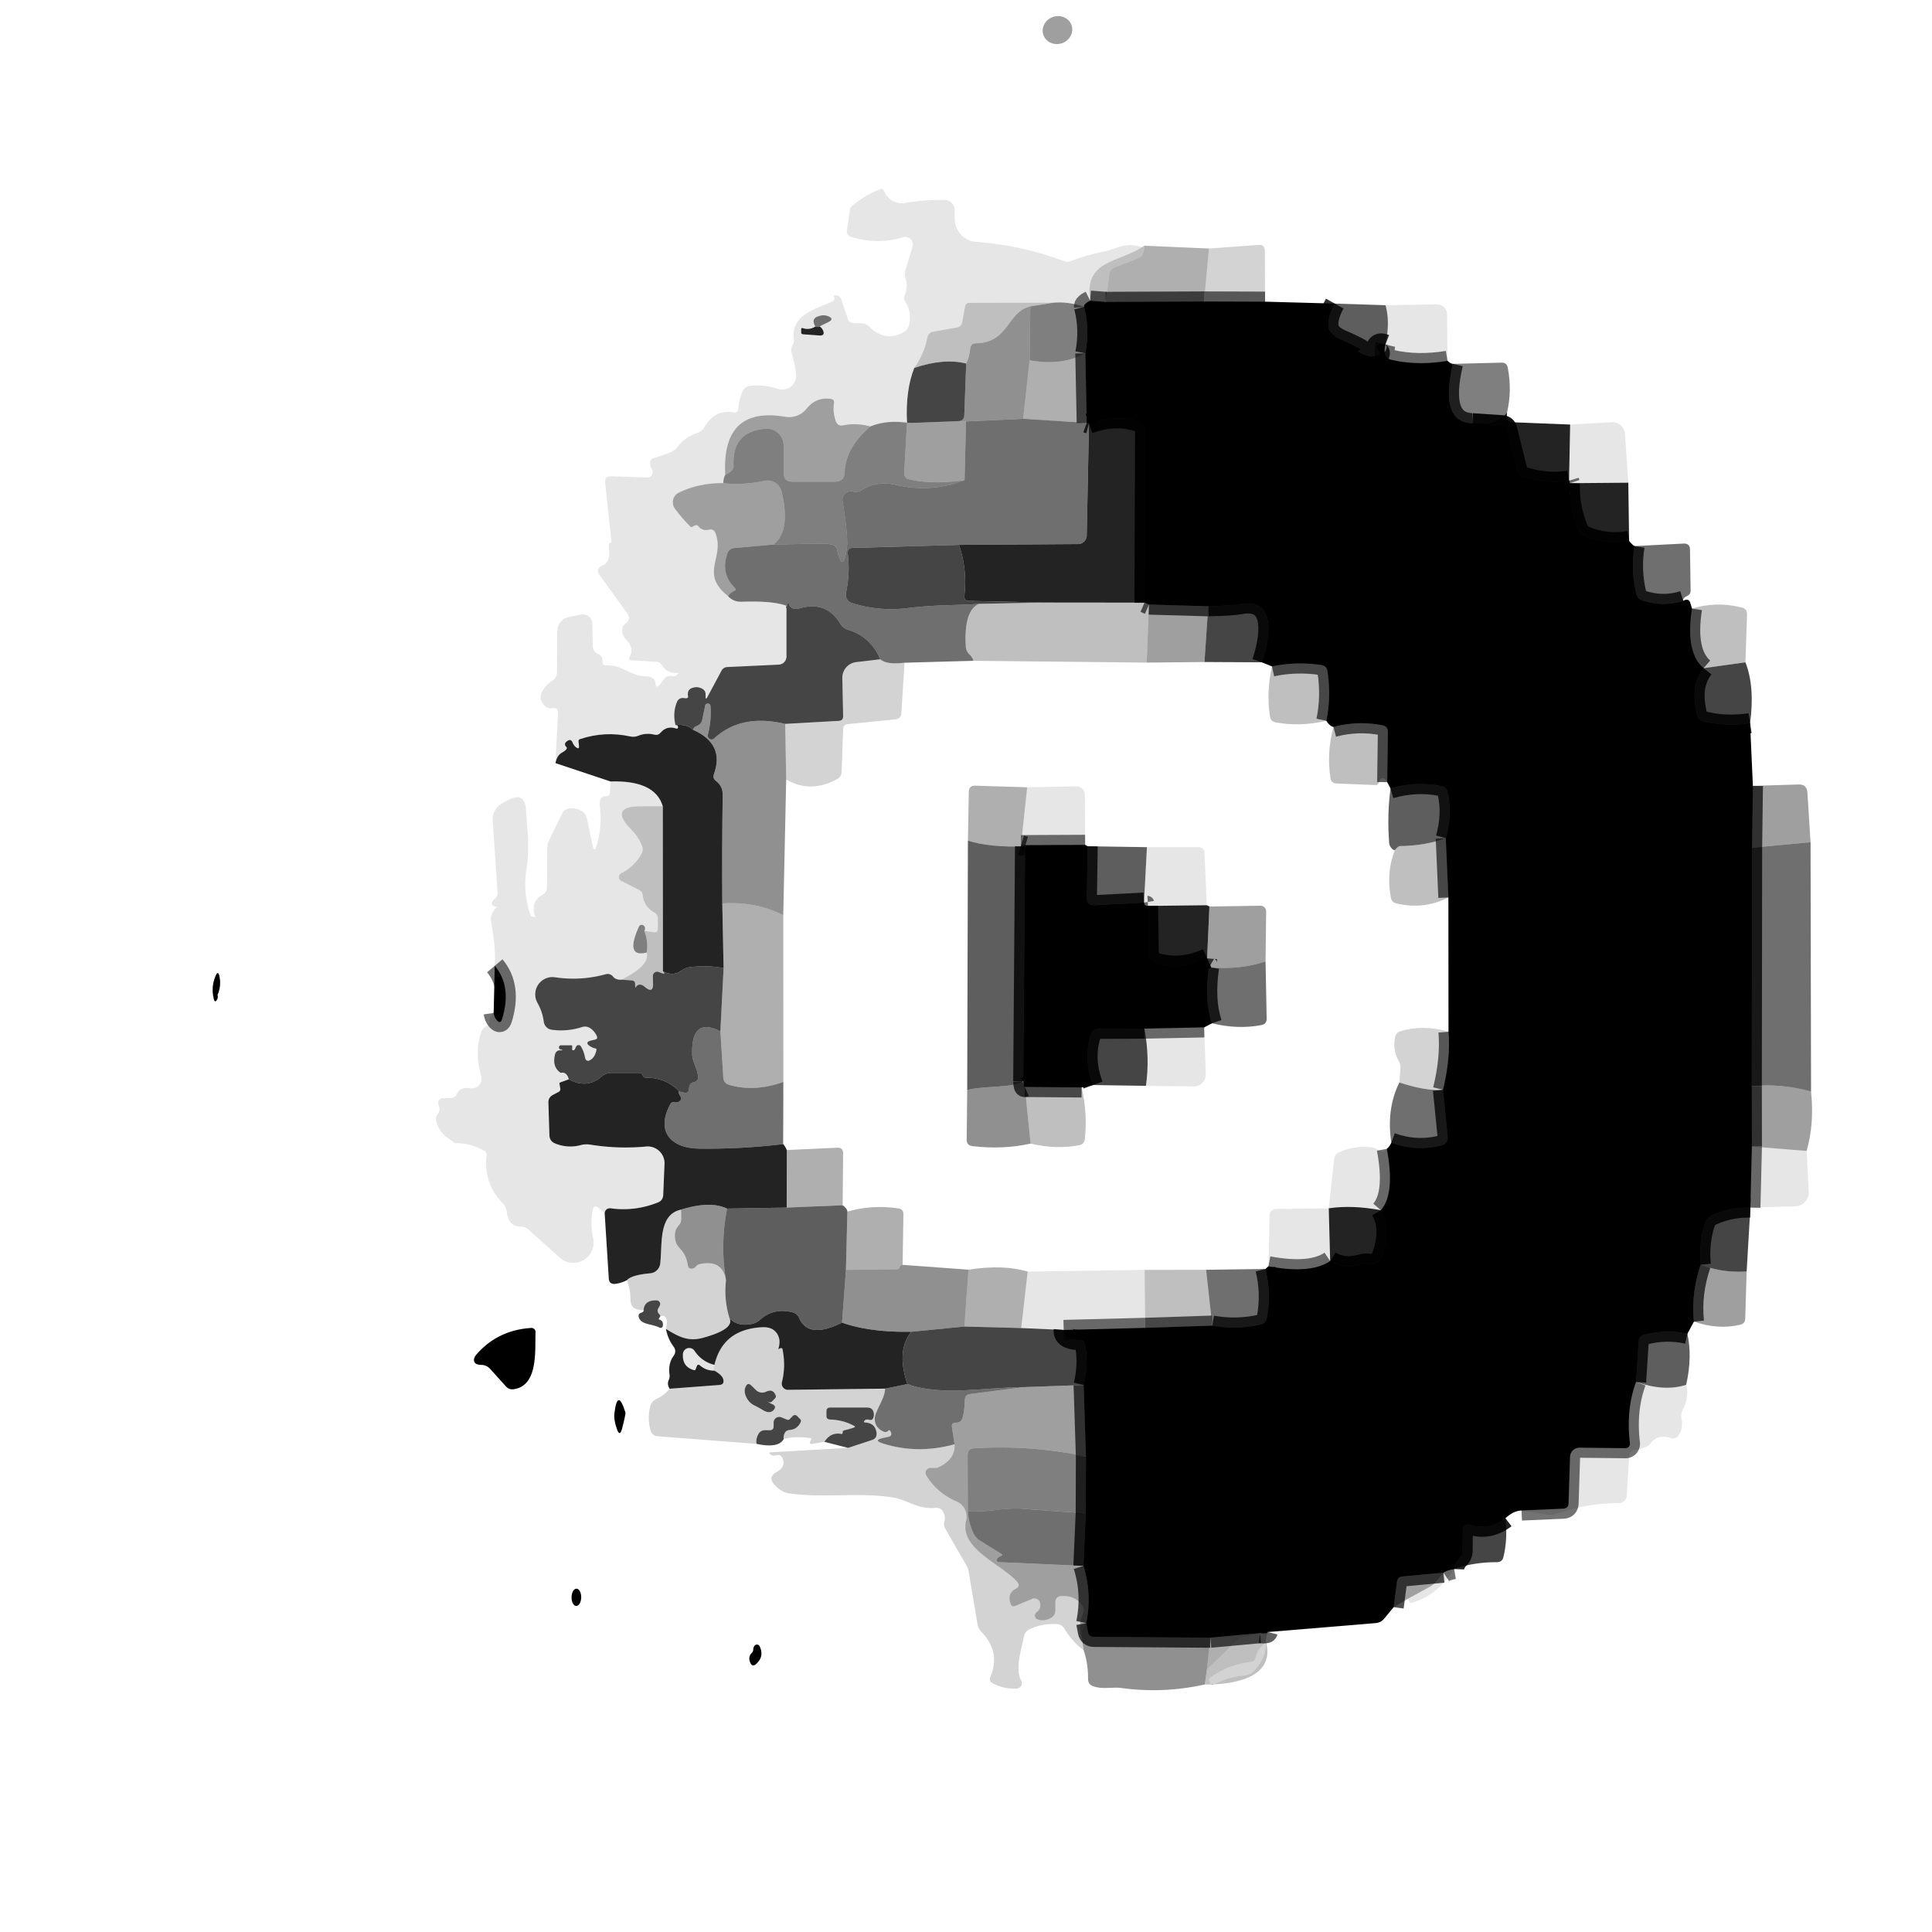 <?xml version="1.0" encoding="UTF-8" standalone="no"?>
<!DOCTYPE svg PUBLIC "-//W3C//DTD SVG 1.1//EN" "http://www.w3.org/Graphics/SVG/1.1/DTD/svg11.dtd">
<svg xmlns="http://www.w3.org/2000/svg" version="1.1" viewBox="0.00 0.00 192.00 192.00">
<g stroke-width="2.00" fill="none" stroke-linecap="butt">
<path stroke="#000000" stroke-opacity="0.549" vector-effect="non-scaling-stroke" d="
  M 108.34 29.88
  Q 107.70 30.20 107.73 30.49"
/>
<path stroke="#000000" stroke-opacity="0.816" vector-effect="non-scaling-stroke" d="
  M 132.65 30.17
  Q 131.86 31.58 132.05 32.56
  Q 132.19 33.28 133.40 33.80
  Q 134.30 34.18 135.17 34.65
  Q 135.28 34.70 135.17 34.76
  Q 135.05 34.83 134.95 34.88
  A 0.01 0.01 0.0 0 0 134.95 34.90
  Q 135.88 35.59 136.97 35.30
  A 0.21 0.20 -25.0 0 0 137.09 34.99
  L 136.89 34.70
  Q 136.69 34.41 136.98 34.21
  Q 137.22 34.05 137.68 34.23"
/>
<path stroke="#000000" stroke-opacity="0.549" vector-effect="non-scaling-stroke" d="
  M 137.68 34.23
  Q 137.56 34.71 137.62 35.07
  Q 137.71 35.62 138.25 35.75
  Q 140.84 36.36 143.85 35.86"
/>
<path stroke="#000000" stroke-opacity="0.753" vector-effect="non-scaling-stroke" d="
  M 144.39 36.16
  Q 143.03 41.96 146.31 42.06"
/>
<path stroke="#000000" stroke-opacity="0.933" vector-effect="non-scaling-stroke" d="
  M 146.31 42.06
  L 149.28 42.26
  Q 149.69 42.29 149.78 42.68
  L 150.77 46.66
  Q 150.91 47.22 151.46 47.40
  Q 153.67 48.11 155.93 47.77"
/>
<path stroke="#000000" stroke-opacity="0.549" vector-effect="non-scaling-stroke" d="
  M 155.93 47.77
  Q 155.97 47.90 156.01 48.02"
/>
<path stroke="#000000" stroke-opacity="0.933" vector-effect="non-scaling-stroke" d="
  M 156.01 48.02
  Q 155.93 50.39 156.85 52.61
  Q 157.04 53.07 157.50 53.27
  Q 159.59 54.16 161.90 53.76"
/>
<path stroke="#000000" stroke-opacity="0.784" vector-effect="non-scaling-stroke" d="
  M 162.44 54.27
  Q 162.05 56.66 162.62 59.02
  Q 162.74 59.51 163.22 59.67
  Q 165.26 60.35 167.28 59.71"
/>
<path stroke="#000000" stroke-opacity="0.627" vector-effect="non-scaling-stroke" d="
  M 168.15 60.48
  Q 167.47 64.81 169.30 66.40"
/>
<path stroke="#000000" stroke-opacity="0.867" vector-effect="non-scaling-stroke" d="
  M 169.30 66.40
  Q 167.92 68.14 168.66 71.05
  Q 168.79 71.55 169.29 71.68
  Q 171.52 72.24 173.92 71.87"
/>
<path stroke="#000000" stroke-opacity="0.690" vector-effect="non-scaling-stroke" d="
  M 174.20 78.10
  L 174.12 84.24"
/>
<path stroke="#000000" stroke-opacity="0.784" vector-effect="non-scaling-stroke" d="
  M 174.12 84.24
  L 174.09 107.93"
/>
<path stroke="#000000" stroke-opacity="0.690" vector-effect="non-scaling-stroke" d="
  M 174.09 107.93
  L 174.10 113.94"
/>
<path stroke="#000000" stroke-opacity="0.549" vector-effect="non-scaling-stroke" d="
  M 174.10 113.94
  L 173.95 120.01"
/>
<path stroke="#000000" stroke-opacity="0.867" vector-effect="non-scaling-stroke" d="
  M 173.95 120.01
  Q 171.91 119.96 170.09 120.80
  A 1.25 1.22 87.3 0 0 169.46 121.51
  Q 168.82 123.42 169.02 125.68"
/>
<path stroke="#000000" stroke-opacity="0.690" vector-effect="non-scaling-stroke" d="
  M 169.02 125.68
  Q 168.05 128.51 168.34 131.34"
/>
<path stroke="#000000" stroke-opacity="0.816" vector-effect="non-scaling-stroke" d="
  M 167.69 132.55
  Q 165.53 132.08 163.40 132.65
  Q 162.88 132.78 162.85 133.31
  L 162.59 137.34"
/>
<path stroke="#000000" stroke-opacity="0.549" vector-effect="non-scaling-stroke" d="
  M 162.59 137.34
  Q 161.58 140.08 161.98 143.44
  A 0.44 0.43 87.7 0 1 161.54 143.92
  L 156.97 143.87
  A 0.94 0.93 -88.7 0 0 156.03 144.78
  L 155.88 149.39
  Q 155.86 149.90 155.35 149.93
  L 151.21 150.11"
/>
<path stroke="#000000" stroke-opacity="0.867" vector-effect="non-scaling-stroke" d="
  M 149.61 150.88
  Q 147.95 152.14 146.06 151.52
  A 0.53 0.53 0.0 0 0 145.37 152.02
  L 145.35 154.09
  Q 145.35 154.55 145.02 154.88
  Q 144.53 155.39 144.51 155.93"
/>
<path stroke="#000000" stroke-opacity="0.549" vector-effect="non-scaling-stroke" d="
  M 144.51 155.93
  Q 143.81 156.05 143.45 156.29"
/>
<path stroke="#000000" stroke-opacity="0.690" vector-effect="non-scaling-stroke" d="
  M 143.45 156.29
  L 139.37 156.67
  Q 138.90 156.71 138.83 157.19
  L 138.50 159.72"
/>
<path stroke="#000000" stroke-opacity="0.627" vector-effect="non-scaling-stroke" d="
  M 125.98 162.19
  Q 125.93 162.39 125.22 162.30"
/>
<path stroke="#000000" stroke-opacity="0.659" vector-effect="non-scaling-stroke" d="
  M 125.22 162.30
  L 120.28 162.75"
/>
<path stroke="#000000" stroke-opacity="0.718" vector-effect="non-scaling-stroke" d="
  M 120.28 162.75
  L 108.72 162.67
  Q 108.22 162.67 108.12 162.18
  L 107.95 161.30"
/>
<path stroke="#000000" stroke-opacity="0.690" vector-effect="non-scaling-stroke" d="
  M 107.95 161.30
  Q 108.54 158.41 107.67 155.62"
/>
<path stroke="#000000" stroke-opacity="0.784" vector-effect="non-scaling-stroke" d="
  M 107.67 155.62
  L 107.90 150.39"
/>
<path stroke="#000000" stroke-opacity="0.753" vector-effect="non-scaling-stroke" d="
  M 107.90 150.39
  L 107.92 144.74"
/>
<path stroke="#000000" stroke-opacity="0.690" vector-effect="non-scaling-stroke" d="
  M 107.92 144.74
  L 107.69 137.64"
/>
<path stroke="#000000" stroke-opacity="0.867" vector-effect="non-scaling-stroke" d="
  M 107.69 137.64
  Q 108.18 135.67 107.85 133.73
  Q 107.76 133.19 107.21 133.17
  Q 105.63 133.11 105.71 132.17"
/>
<path stroke="#000000" stroke-opacity="0.549" vector-effect="non-scaling-stroke" d="
  M 105.71 132.17
  L 113.81 131.96"
/>
<path stroke="#000000" stroke-opacity="0.627" vector-effect="non-scaling-stroke" d="
  M 113.81 131.96
  L 120.47 131.74"
/>
<path stroke="#000000" stroke-opacity="0.784" vector-effect="non-scaling-stroke" d="
  M 120.47 131.74
  Q 122.93 132.17 125.29 131.63
  Q 125.80 131.51 125.89 131.01
  Q 126.36 128.53 125.76 126.11"
/>
<path stroke="#000000" stroke-opacity="0.549" vector-effect="non-scaling-stroke" d="
  M 126.06 125.84
  Q 130.25 126.63 132.19 125.32"
/>
<path stroke="#000000" stroke-opacity="0.933" vector-effect="non-scaling-stroke" d="
  M 132.19 125.32
  Q 133.50 126.16 135.31 125.64
  Q 135.69 125.53 136.08 125.60
  Q 137.00 125.76 137.36 124.74
  Q 138.29 122.09 137.23 120.27"
/>
<path stroke="#000000" stroke-opacity="0.549" vector-effect="non-scaling-stroke" d="
  M 137.23 120.27
  Q 138.66 118.62 137.82 114.17"
/>
<path stroke="#000000" stroke-opacity="0.784" vector-effect="non-scaling-stroke" d="
  M 138.27 113.56
  Q 140.78 114.47 143.31 113.81
  A 0.76 0.76 0.0 0 0 143.87 112.99
  L 143.40 108.30"
/>
<path stroke="#000000" stroke-opacity="0.588" vector-effect="non-scaling-stroke" d="
  M 143.40 108.30
  Q 144.17 105.18 143.95 102.53"
/>
<path stroke="#000000" stroke-opacity="0.627" vector-effect="non-scaling-stroke" d="
  M 143.94 89.19
  L 143.68 83.30"
/>
<path stroke="#000000" stroke-opacity="0.816" vector-effect="non-scaling-stroke" d="
  M 143.68 83.30
  Q 144.35 80.93 143.86 78.75
  Q 143.75 78.22 143.22 78.12
  Q 140.79 77.62 138.19 78.35"
/>
<path stroke="#000000" stroke-opacity="0.627" vector-effect="non-scaling-stroke" d="
  M 137.86 77.73
  L 137.93 72.76
  Q 137.94 72.19 137.38 72.08
  Q 134.96 71.60 132.52 72.24"
/>
<path stroke="#000000" stroke-opacity="0.627" vector-effect="non-scaling-stroke" d="
  M 131.81 71.63
  Q 132.31 69.23 131.92 66.70
  Q 131.84 66.17 131.30 66.09
  Q 128.80 65.72 126.41 66.23"
/>
<path stroke="#000000" stroke-opacity="0.867" vector-effect="non-scaling-stroke" d="
  M 125.42 65.82
  C 126.13 63.70 127.03 59.30 123.24 60.05
  Q 122.55 60.19 120.07 60.25"
/>
<path stroke="#000000" stroke-opacity="0.690" vector-effect="non-scaling-stroke" d="
  M 120.07 60.25
  L 114.18 60.08"
/>
<path stroke="#000000" stroke-opacity="0.627" vector-effect="non-scaling-stroke" d="
  M 114.18 60.08
  L 113.74 59.89"
/>
<path stroke="#000000" stroke-opacity="0.933" vector-effect="non-scaling-stroke" d="
  M 113.74 59.89
  L 113.80 42.94
  Q 113.80 42.14 113.05 41.89
  Q 110.88 41.16 108.22 42.09"
/>
<path stroke="#000000" stroke-opacity="0.784" vector-effect="non-scaling-stroke" d="
  M 108.22 42.09
  Q 108.11 42.06 108.00 42.02"
/>
<path stroke="#000000" stroke-opacity="0.659" vector-effect="non-scaling-stroke" d="
  M 108.00 42.02
  L 107.86 35.11"
/>
<path stroke="#000000" stroke-opacity="0.753" vector-effect="non-scaling-stroke" d="
  M 107.86 35.11
  Q 108.32 32.75 107.73 30.49"
/>
<path stroke="#000000" stroke-opacity="0.627" vector-effect="non-scaling-stroke" d="
  M 109.88 30.00
  L 108.34 29.88"
/>
<path stroke="#000000" stroke-opacity="0.659" vector-effect="non-scaling-stroke" d="
  M 119.66 29.96
  L 109.88 30.00"
/>
<path stroke="#000000" stroke-opacity="0.588" vector-effect="non-scaling-stroke" d="
  M 125.72 29.98
  L 119.66 29.96"
/>
<path stroke="#000000" stroke-opacity="0.549" vector-effect="non-scaling-stroke" d="
  M 49.06 100.67
  Q 49.12 101.10 49.36 101.38
  Q 49.73 101.82 49.90 101.27
  Q 50.89 98.02 49.17 95.98"
/>
<path stroke="#000000" stroke-opacity="0.659" vector-effect="non-scaling-stroke" d="
  M 101.47 83.99
  Q 101.67 84.05 101.87 84.11"
/>
<path stroke="#000000" stroke-opacity="0.549" vector-effect="non-scaling-stroke" d="
  M 107.84 83.96
  L 101.47 83.99"
/>
<path stroke="#000000" stroke-opacity="0.816" vector-effect="non-scaling-stroke" d="
  M 101.87 84.11
  L 101.69 107.45"
/>
<path stroke="#000000" stroke-opacity="0.816" vector-effect="non-scaling-stroke" d="
  M 108.09 84.10
  L 108.01 89.32
  A 0.64 0.63 -0.9 0 0 108.68 89.96
  L 113.69 89.70"
/>
<path stroke="#000000" stroke-opacity="0.549" vector-effect="non-scaling-stroke" d="
  M 113.69 89.70
  Q 113.75 90.05 114.09 90.03"
/>
<path stroke="#000000" stroke-opacity="0.933" vector-effect="non-scaling-stroke" d="
  M 114.09 90.03
  L 114.16 94.68
  Q 114.17 95.48 114.94 95.70
  Q 117.41 96.41 119.96 95.24"
/>
<path stroke="#000000" stroke-opacity="0.690" vector-effect="non-scaling-stroke" d="
  M 119.96 95.24
  Q 119.90 95.98 120.15 96.13"
/>
<path stroke="#000000" stroke-opacity="0.784" vector-effect="non-scaling-stroke" d="
  M 120.15 96.13
  Q 119.68 99.40 120.44 101.69"
/>
<path stroke="#000000" stroke-opacity="0.549" vector-effect="non-scaling-stroke" d="
  M 119.67 102.10
  L 113.73 102.22"
/>
<path stroke="#000000" stroke-opacity="0.867" vector-effect="non-scaling-stroke" d="
  M 113.73 102.22
  L 109.15 102.24
  Q 108.61 102.24 108.44 102.75
  Q 107.63 105.14 108.62 107.83"
/>
<path stroke="#000000" stroke-opacity="0.627" vector-effect="non-scaling-stroke" d="
  M 107.49 108.07
  L 101.85 108.02"
/>
<path stroke="#000000" stroke-opacity="0.718" vector-effect="non-scaling-stroke" d="
  M 101.85 108.02
  Q 101.71 108.08 101.69 107.45"
/>
</g>
<ellipse fill="#000000" fill-opacity="0.376" cx="0.00" cy="0.00" transform="translate(105.09,2.99) rotate(-19.0)" rx="1.48" ry="1.38"/>
<path fill="#000000" fill-opacity="0.098" d="
  M 113.48 24.57
  C 111.12 26.11 107.71 25.84 108.34 29.88
  Q 107.70 30.20 107.73 30.49
  Q 106.16 29.95 104.71 30.08
  L 96.34 30.10
  Q 95.97 30.10 95.91 30.46
  L 95.63 32.00
  Q 95.54 32.48 95.05 32.56
  L 92.74 32.96
  A 0.73 0.71 -88.7 0 0 92.16 33.53
  Q 91.84 35.20 90.86 36.56
  Q 89.97 38.83 90.14 42.01
  Q 88.11 41.72 86.50 42.38
  Q 85.10 42.00 83.77 42.27
  Q 83.26 42.37 83.07 41.88
  Q 82.75 41.01 82.88 40.06
  Q 82.94 39.69 82.56 39.64
  Q 81.10 39.44 80.16 40.61
  A 2.23 2.23 0.0 0 1 78.04 41.42
  Q 71.71 40.34 72.07 47.19
  Q 71.87 47.58 71.89 48.01
  Q 69.44 47.99 67.46 48.96
  A 1.07 1.06 58.8 0 0 67.07 50.55
  Q 67.76 51.49 68.63 52.35
  Q 68.68 52.41 68.76 52.37
  Q 68.90 52.30 69.04 52.23
  Q 69.26 52.12 69.41 52.31
  Q 69.80 52.79 70.45 52.64
  Q 70.93 52.53 71.10 52.98
  C 72.05 55.43 69.49 56.96 72.35 59.24
  Q 72.89 59.84 73.75 59.80
  Q 76.75 59.69 78.16 60.20
  L 78.16 65.24
  A 0.81 0.81 0.0 0 1 77.39 66.05
  L 72.26 66.29
  A 0.67 0.66 -77.0 0 0 71.71 66.64
  L 70.24 69.38
  A 0.07 0.06 -32.6 0 1 70.12 69.36
  L 70.12 69.00
  Q 70.12 68.64 69.81 68.46
  Q 69.30 68.16 68.73 68.39
  Q 68.26 68.59 68.38 69.21
  A 0.14 0.13 -16.3 0 1 68.29 69.37
  Q 68.17 69.41 68.03 69.38
  Q 67.46 69.28 67.25 69.82
  Q 66.84 70.87 67.13 72.06
  Q 67.35 72.04 67.38 72.22
  Q 67.41 72.47 67.17 72.39
  Q 66.25 72.10 65.65 72.81
  Q 65.41 73.10 65.04 73.01
  Q 64.20 72.80 63.43 73.12
  Q 63.05 73.28 62.64 73.19
  Q 60.11 72.63 57.65 73.45
  Q 57.48 73.50 57.49 73.68
  Q 57.50 73.85 57.53 74.03
  Q 57.61 74.58 57.19 74.22
  Q 57.02 74.07 56.91 73.81
  Q 56.74 73.37 56.36 73.65
  Q 55.97 73.93 56.28 74.23
  Q 56.49 74.44 55.81 74.82
  Q 55.36 75.07 55.20 75.84
  L 55.45 70.83
  Q 55.47 70.29 54.93 70.38
  Q 54.26 70.49 53.85 69.76
  Q 53.64 69.39 53.78 68.99
  Q 54.06 68.17 54.87 67.66
  Q 55.35 67.36 55.35 66.79
  L 55.37 62.89
  Q 55.38 61.53 56.71 61.27
  L 57.73 61.08
  A 0.95 0.94 83.6 0 1 58.86 61.99
  L 58.91 64.18
  Q 58.92 64.72 59.41 64.97
  Q 59.92 65.23 59.88 65.71
  Q 59.85 66.13 60.27 66.12
  C 61.94 66.08 62.58 67.20 64.23 67.21
  Q 64.64 67.21 64.96 67.48
  Q 65.12 67.61 65.13 67.81
  Q 65.17 68.57 65.61 67.99
  L 65.97 67.51
  Q 66.28 67.10 66.78 67.18
  Q 67.11 67.23 67.28 67.08
  Q 67.52 66.85 67.19 66.87
  Q 66.30 66.92 65.79 66.12
  Q 65.59 65.80 65.21 65.77
  L 62.77 65.62
  Q 62.39 65.59 62.58 65.26
  Q 63.07 64.40 62.18 63.50
  Q 61.87 63.19 61.83 62.75
  Q 61.78 62.26 62.18 61.95
  Q 62.75 61.51 62.32 60.92
  L 59.54 57.10
  Q 59.29 56.75 59.56 56.42
  Q 59.68 56.27 59.87 56.20
  Q 60.22 56.07 60.38 55.73
  Q 60.56 55.35 60.54 55.00
  Q 60.48 54.04 60.53 54.01
  Q 60.64 53.94 60.76 53.89
  Q 60.77 53.89 60.77 53.88
  L 60.14 48.00
  Q 60.07 47.31 60.76 47.33
  L 64.32 47.45
  A 0.53 0.53 0.0 0 0 64.80 46.66
  Q 64.29 45.71 65.03 45.50
  Q 65.80 45.28 66.59 44.97
  Q 67.04 44.80 67.34 44.41
  Q 68.10 43.41 69.26 43.04
  Q 69.75 42.88 70.00 42.45
  Q 71.04 40.66 72.88 40.98
  Q 73.35 41.06 73.38 40.58
  Q 73.42 39.75 73.80 38.90
  Q 74.02 38.40 74.58 38.34
  Q 75.99 38.20 77.33 38.65
  A 1.36 1.36 0.0 0 0 79.11 37.31
  Q 79.08 36.44 78.71 35.24
  Q 78.53 34.67 78.75 34.32
  Q 78.93 34.04 78.89 33.71
  C 78.58 31.27 81.06 30.72 82.75 29.95
  A 0.30 0.30 0.0 0 0 82.90 29.55
  Q 82.76 29.27 83.20 29.37
  Q 83.50 29.44 83.60 29.73
  L 84.23 31.63
  Q 84.39 32.12 84.91 32.12
  L 85.51 32.12
  Q 86.04 32.12 86.42 32.49
  Q 88.04 34.04 89.81 33.00
  Q 90.25 32.74 90.35 32.24
  Q 90.62 30.98 89.96 29.97
  Q 89.77 29.67 89.91 29.34
  Q 90.25 28.53 90.00 27.70
  Q 89.85 27.24 90.00 26.78
  L 90.68 24.53
  A 0.76 0.76 0.0 0 0 89.73 23.58
  Q 87.20 24.35 84.61 23.55
  Q 84.08 23.39 84.17 22.85
  L 84.45 20.93
  Q 84.50 20.60 84.76 20.39
  Q 86.01 19.37 87.49 18.80
  Q 87.72 18.72 87.82 18.93
  Q 88.52 20.39 90.00 20.16
  C 91.78 19.88 92.48 19.88 93.86 19.87
  A 1.01 1.01 0.0 0 1 94.88 20.88
  L 94.88 21.73
  A 2.32 2.31 -87.9 0 0 97.02 24.04
  Q 101.48 24.37 105.65 25.92
  Q 106.07 26.08 106.49 25.92
  Q 108.06 25.32 109.71 25.00
  C 110.99 24.75 111.79 24.00 113.48 24.57
  Z
  M 81.03 32.45
  Q 80.43 32.83 79.78 32.61
  Q 79.62 32.55 79.62 32.73
  Q 79.62 32.87 79.62 33.02
  Q 79.61 33.20 79.79 33.22
  L 81.43 33.34
  Q 82.03 33.38 81.79 32.83
  Q 81.71 32.63 81.46 32.43
  L 82.30 32.02
  Q 82.99 31.69 82.27 31.41
  Q 81.80 31.24 81.26 31.45
  Q 80.57 31.71 81.03 32.45
  Z"
/>
<path fill="#000000" fill-opacity="0.314" d="
  M 120.14 24.70
  L 119.66 29.96
  L 109.88 30.00
  L 110.25 27.25
  Q 110.32 26.75 110.79 26.56
  Q 111.56 26.26 112.99 25.72
  Q 113.74 25.44 113.72 24.42
  L 120.14 24.70
  Z"
/>
<path fill="#000000" fill-opacity="0.173" d="
  M 125.72 29.98
  L 119.66 29.96
  L 120.14 24.70
  L 125.08 24.34
  Q 125.69 24.29 125.70 24.90
  L 125.72 29.98
  Z"
/>
<path fill="#000000" fill-opacity="0.251" d="
  M 113.48 24.57
  Q 113.60 24.49 113.72 24.42
  Q 113.74 25.44 112.99 25.72
  Q 111.56 26.26 110.79 26.56
  Q 110.32 26.75 110.25 27.25
  L 109.88 30.00
  L 108.34 29.88
  C 107.71 25.84 111.12 26.11 113.48 24.57
  Z"
/>
<path fill="#000000" d="
  M 109.88 30.00
  L 119.66 29.96
  L 125.72 29.98
  L 132.65 30.17
  Q 131.86 31.58 132.05 32.56
  Q 132.19 33.28 133.40 33.80
  Q 134.30 34.18 135.17 34.65
  Q 135.28 34.70 135.17 34.76
  Q 135.05 34.83 134.95 34.88
  A 0.01 0.01 0.0 0 0 134.95 34.90
  Q 135.88 35.59 136.97 35.30
  A 0.21 0.20 -25.0 0 0 137.09 34.99
  L 136.89 34.70
  Q 136.69 34.41 136.98 34.21
  Q 137.22 34.05 137.68 34.23
  Q 137.56 34.71 137.62 35.07
  Q 137.71 35.62 138.25 35.75
  Q 140.84 36.36 143.85 35.86
  Q 144.61 36.45 144.39 36.16
  Q 143.03 41.96 146.31 42.06
  L 149.28 42.26
  Q 149.69 42.29 149.78 42.68
  L 150.77 46.66
  Q 150.91 47.22 151.46 47.40
  Q 153.67 48.11 155.93 47.77
  Q 155.97 47.90 156.01 48.02
  Q 155.93 50.39 156.85 52.61
  Q 157.04 53.07 157.50 53.27
  Q 159.59 54.16 161.90 53.76
  Q 162.18 54.11 162.44 54.27
  Q 162.05 56.66 162.62 59.02
  Q 162.74 59.51 163.22 59.67
  Q 165.26 60.35 167.28 59.71
  Q 167.41 59.63 167.53 59.61
  Q 167.87 59.56 167.97 59.89
  L 168.15 60.48
  Q 167.47 64.81 169.30 66.40
  Q 167.92 68.14 168.66 71.05
  Q 168.79 71.55 169.29 71.68
  Q 171.52 72.24 173.92 71.87
  L 174.20 78.10
  L 174.12 84.24
  L 174.09 107.93
  L 174.10 113.94
  L 173.95 120.01
  Q 171.91 119.96 170.09 120.80
  A 1.25 1.22 87.3 0 0 169.46 121.51
  Q 168.82 123.42 169.02 125.68
  Q 168.05 128.51 168.34 131.34
  L 167.69 132.55
  Q 165.53 132.08 163.40 132.65
  Q 162.88 132.78 162.85 133.31
  L 162.59 137.34
  Q 161.58 140.08 161.98 143.44
  A 0.44 0.43 87.7 0 1 161.54 143.92
  L 156.97 143.87
  A 0.94 0.93 -88.7 0 0 156.03 144.78
  L 155.88 149.39
  Q 155.86 149.90 155.35 149.93
  L 151.21 150.11
  Q 150.40 150.14 149.61 150.88
  Q 147.95 152.14 146.06 151.52
  A 0.53 0.53 0.0 0 0 145.37 152.02
  L 145.35 154.09
  Q 145.35 154.55 145.02 154.88
  Q 144.53 155.39 144.51 155.93
  Q 143.81 156.05 143.45 156.29
  L 139.37 156.67
  Q 138.90 156.71 138.83 157.19
  L 138.50 159.72
  L 137.55 160.87
  Q 137.22 161.26 136.71 161.30
  L 125.98 162.19
  Q 125.93 162.39 125.22 162.30
  L 120.28 162.75
  L 108.72 162.67
  Q 108.22 162.67 108.12 162.18
  L 107.95 161.30
  Q 108.54 158.41 107.67 155.62
  L 107.90 150.39
  L 107.92 144.74
  L 107.69 137.64
  Q 108.18 135.67 107.85 133.73
  Q 107.76 133.19 107.21 133.17
  Q 105.63 133.11 105.71 132.17
  L 113.81 131.96
  L 120.47 131.74
  Q 122.93 132.17 125.29 131.63
  Q 125.80 131.51 125.89 131.01
  Q 126.36 128.53 125.76 126.11
  Q 125.91 125.97 126.06 125.84
  Q 130.25 126.63 132.19 125.32
  Q 133.50 126.16 135.31 125.64
  Q 135.69 125.53 136.08 125.60
  Q 137.00 125.76 137.36 124.74
  Q 138.29 122.09 137.23 120.27
  Q 138.66 118.62 137.82 114.17
  Q 138.13 113.90 138.27 113.56
  Q 140.78 114.47 143.31 113.81
  A 0.76 0.76 0.0 0 0 143.87 112.99
  L 143.40 108.30
  Q 144.17 105.18 143.95 102.53
  L 143.94 89.19
  L 143.68 83.30
  Q 144.35 80.93 143.86 78.75
  Q 143.75 78.22 143.22 78.12
  Q 140.79 77.62 138.19 78.35
  L 137.86 77.73
  L 137.93 72.76
  Q 137.94 72.19 137.38 72.08
  Q 134.96 71.60 132.52 72.24
  Q 132.16 72.18 131.81 71.63
  Q 132.31 69.23 131.92 66.70
  Q 131.84 66.17 131.30 66.09
  Q 128.80 65.72 126.41 66.23
  L 125.42 65.82
  C 126.13 63.70 127.03 59.30 123.24 60.05
  Q 122.55 60.19 120.07 60.25
  L 114.18 60.08
  L 113.74 59.89
  L 113.80 42.94
  Q 113.80 42.14 113.05 41.89
  Q 110.88 41.16 108.22 42.09
  Q 108.11 42.06 108.00 42.02
  L 107.86 35.11
  Q 108.32 32.75 107.73 30.49
  Q 107.70 30.20 108.34 29.88
  L 109.88 30.00
  Z"
/>
<path fill="#000000" fill-opacity="0.251" d="
  M 104.71 30.08
  L 102.39 30.45
  C 100.04 31.00 100.31 34.06 96.99 34.12
  Q 96.47 34.13 96.42 34.65
  Q 96.33 35.56 96.02 36.13
  Q 93.82 35.57 90.86 36.56
  Q 91.84 35.20 92.16 33.53
  A 0.73 0.71 -88.7 0 1 92.74 32.96
  L 95.05 32.56
  Q 95.54 32.48 95.63 32.00
  L 95.91 30.46
  Q 95.97 30.10 96.34 30.10
  L 104.71 30.08
  Z"
/>
<path fill="#000000" fill-opacity="0.502" d="
  M 104.71 30.08
  Q 106.16 29.95 107.73 30.49
  Q 108.32 32.75 107.86 35.11
  Q 105.51 36.39 102.32 35.80
  L 102.39 30.45
  L 104.71 30.08
  Z"
/>
<path fill="#000000" fill-opacity="0.631" d="
  M 137.69 30.33
  Q 138.17 32.00 137.68 34.23
  Q 137.22 34.05 136.98 34.21
  Q 136.69 34.41 136.89 34.70
  L 137.09 34.99
  A 0.21 0.20 -25.0 0 1 136.97 35.30
  Q 135.88 35.59 134.95 34.90
  A 0.01 0.01 0.0 0 1 134.95 34.88
  Q 135.05 34.83 135.17 34.76
  Q 135.28 34.70 135.17 34.65
  Q 134.30 34.18 133.40 33.80
  Q 132.19 33.28 132.05 32.56
  Q 131.86 31.58 132.65 30.17
  L 137.69 30.33
  Z"
/>
<path fill="#000000" fill-opacity="0.098" d="
  M 137.69 30.33
  L 142.78 30.25
  A 1.01 1.01 0.0 0 1 143.81 31.25
  L 143.85 35.86
  Q 140.84 36.36 138.25 35.75
  Q 137.71 35.62 137.62 35.07
  Q 137.56 34.71 137.68 34.23
  Q 138.17 32.00 137.69 30.33
  Z"
/>
<path fill="#000000" fill-opacity="0.435" d="
  M 102.39 30.45
  L 102.32 35.80
  L 101.68 41.62
  L 96.00 41.88
  L 90.66 42.03
  L 95.25 41.85
  Q 95.81 41.83 95.83 41.26
  L 96.02 36.13
  Q 96.33 35.56 96.42 34.65
  Q 96.47 34.13 96.99 34.12
  C 100.31 34.06 100.04 31.00 102.39 30.45
  Z"
/>
<path fill="#000000" fill-opacity="0.565" d="
  M 81.46 32.43
  Q 81.29 32.55 81.03 32.45
  Q 80.57 31.71 81.26 31.45
  Q 81.80 31.24 82.27 31.41
  Q 82.99 31.69 82.30 32.02
  L 81.46 32.43
  Z"
/>
<path fill="#000000" fill-opacity="0.863" d="
  M 81.03 32.45
  Q 81.29 32.55 81.46 32.43
  Q 81.71 32.63 81.79 32.83
  Q 82.03 33.38 81.43 33.34
  L 79.79 33.22
  Q 79.61 33.20 79.62 33.02
  Q 79.62 32.87 79.62 32.73
  Q 79.62 32.55 79.78 32.61
  Q 80.43 32.83 81.03 32.45
  Z"
/>
<path fill="#000000" fill-opacity="0.314" d="
  M 107.86 35.11
  L 108.00 42.02
  L 101.68 41.62
  L 102.32 35.80
  Q 105.51 36.39 107.86 35.11
  Z"
/>
<path fill="#000000" fill-opacity="0.729" d="
  M 96.02 36.13
  L 95.83 41.26
  Q 95.81 41.83 95.25 41.85
  L 90.66 42.03
  L 90.14 42.01
  Q 89.97 38.83 90.86 36.56
  Q 93.82 35.57 96.02 36.13
  Z"
/>
<path fill="#000000" fill-opacity="0.502" d="
  M 149.77 40.97
  Q 148.67 42.37 146.31 42.06
  Q 143.03 41.96 144.39 36.16
  L 149.23 36.04
  Q 149.75 36.03 149.84 36.54
  Q 150.28 38.83 149.77 40.97
  Z"
/>
<path fill="#000000" fill-opacity="0.376" d="
  M 86.50 42.38
  Q 84.01 44.52 83.94 46.95
  Q 83.91 47.87 82.99 47.87
  L 78.75 47.87
  Q 77.88 47.87 77.88 47.00
  L 77.88 44.28
  A 1.68 1.68 0.0 0 0 76.06 42.61
  Q 72.73 42.88 72.90 46.28
  Q 72.92 46.81 72.07 47.19
  Q 71.71 40.34 78.04 41.42
  A 2.23 2.23 0.0 0 0 80.16 40.61
  Q 81.10 39.44 82.56 39.64
  Q 82.94 39.69 82.88 40.06
  Q 82.75 41.01 83.07 41.88
  Q 83.26 42.37 83.77 42.27
  Q 85.10 42.00 86.50 42.38
  Z"
/>
<path fill="#000000" fill-opacity="0.863" d="
  M 149.77 40.97
  L 149.75 41.40
  Q 149.73 41.94 150.27 41.96
  L 156.04 42.19
  L 155.93 47.77
  Q 153.67 48.11 151.46 47.40
  Q 150.91 47.22 150.77 46.66
  L 149.78 42.68
  Q 149.69 42.29 149.28 42.26
  L 146.31 42.06
  Q 148.67 42.37 149.77 40.97
  Z"
/>
<path fill="#000000" fill-opacity="0.565" d="
  M 101.68 41.62
  L 108.00 42.02
  Q 108.11 42.06 108.22 42.09
  L 108.00 53.22
  A 0.87 0.87 0.0 0 1 107.14 54.07
  L 95.30 54.15
  L 84.73 54.45
  Q 84.18 54.47 84.25 55.02
  Q 84.49 56.97 84.07 58.92
  A 0.87 0.86 15.0 0 0 84.66 59.93
  Q 87.38 60.79 90.24 60.43
  C 92.92 60.09 94.94 60.18 97.30 60.01
  Q 95.77 60.66 95.98 64.25
  Q 96.01 64.73 96.36 65.05
  Q 96.63 65.31 96.73 65.67
  L 89.89 65.86
  Q 88.13 66.08 87.48 65.52
  Q 86.53 63.27 84.26 62.58
  Q 83.77 62.43 83.51 61.99
  Q 82.10 59.65 79.39 60.48
  Q 79.06 60.58 78.75 60.44
  Q 78.47 60.31 78.39 60.01
  Q 78.33 59.79 78.26 60.01
  Q 78.02 60.78 78.16 60.20
  Q 76.75 59.69 73.75 59.80
  Q 72.89 59.84 72.35 59.24
  Q 72.54 58.92 72.98 58.72
  Q 73.21 58.61 73.03 58.43
  Q 71.59 57.02 72.28 55.02
  Q 72.46 54.50 73.00 54.46
  L 76.86 54.12
  Q 78.77 54.07 81.50 54.03
  Q 83.05 54.00 83.16 54.51
  Q 83.75 57.20 84.16 54.47
  Q 84.32 53.41 83.73 49.80
  A 0.84 0.84 0.0 0 1 84.73 48.84
  Q 84.88 48.87 85.01 48.88
  Q 85.31 48.90 85.57 48.74
  Q 87.11 47.75 89.00 48.18
  Q 92.58 49.01 95.86 47.71
  L 96.00 41.88
  L 101.68 41.62
  Z"
/>
<path fill="#000000" fill-opacity="0.863" d="
  M 113.74 59.89
  L 103.79 59.88
  L 96.31 59.72
  Q 95.79 59.71 95.84 59.19
  Q 96.13 56.55 95.30 54.15
  L 107.14 54.07
  A 0.87 0.87 0.0 0 0 108.00 53.22
  L 108.22 42.09
  Q 110.88 41.16 113.05 41.89
  Q 113.80 42.14 113.80 42.94
  L 113.74 59.89
  Z"
/>
<path fill="#000000" fill-opacity="0.098" d="
  M 161.82 47.97
  L 156.01 48.02
  Q 155.97 47.90 155.93 47.77
  L 156.04 42.19
  L 160.16 41.96
  A 1.26 1.25 -3.4 0 1 161.49 43.13
  L 161.82 47.97
  Z"
/>
<path fill="#000000" fill-opacity="0.502" d="
  M 90.14 42.01
  L 89.86 46.95
  Q 89.83 47.51 90.37 47.64
  Q 92.81 48.18 95.86 47.71
  Q 92.58 49.01 89.00 48.18
  Q 87.11 47.75 85.57 48.74
  Q 85.31 48.90 85.01 48.88
  Q 84.88 48.87 84.73 48.84
  A 0.84 0.84 0.0 0 0 83.73 49.80
  Q 84.32 53.41 84.16 54.47
  Q 83.75 57.20 83.16 54.51
  Q 83.05 54.00 81.50 54.03
  Q 78.77 54.07 76.86 54.12
  Q 78.61 52.76 77.67 48.85
  A 1.44 1.43 -12.4 0 0 75.98 47.78
  Q 73.69 48.26 71.89 48.01
  Q 71.87 47.58 72.07 47.19
  Q 72.92 46.81 72.90 46.28
  Q 72.73 42.88 76.06 42.61
  A 1.68 1.68 0.0 0 1 77.88 44.28
  L 77.88 47.00
  Q 77.88 47.87 78.75 47.87
  L 82.99 47.87
  Q 83.91 47.87 83.94 46.95
  Q 84.01 44.52 86.50 42.38
  Q 88.11 41.72 90.14 42.01
  Z"
/>
<path fill="#000000" fill-opacity="0.376" d="
  M 90.14 42.01
  L 90.66 42.03
  L 96.00 41.88
  L 95.86 47.71
  Q 92.81 48.18 90.37 47.64
  Q 89.83 47.51 89.86 46.95
  L 90.14 42.01
  Z"
/>
<path fill="#000000" fill-opacity="0.376" d="
  M 71.89 48.01
  Q 73.69 48.26 75.98 47.78
  A 1.44 1.43 -12.4 0 1 77.67 48.85
  Q 78.61 52.76 76.86 54.12
  L 73.00 54.46
  Q 72.46 54.50 72.28 55.02
  Q 71.59 57.02 73.03 58.43
  Q 73.21 58.61 72.98 58.72
  Q 72.54 58.92 72.35 59.24
  C 69.49 56.96 72.05 55.43 71.10 52.98
  Q 70.93 52.53 70.45 52.64
  Q 69.80 52.79 69.41 52.31
  Q 69.26 52.12 69.04 52.23
  Q 68.90 52.30 68.76 52.37
  Q 68.68 52.41 68.63 52.35
  Q 67.76 51.49 67.07 50.55
  A 1.07 1.06 58.8 0 1 67.46 48.96
  Q 69.44 47.99 71.89 48.01
  Z"
/>
<path fill="#000000" fill-opacity="0.863" d="
  M 156.01 48.02
  L 161.82 47.97
  L 161.90 53.76
  Q 159.59 54.16 157.50 53.27
  Q 157.04 53.07 156.85 52.61
  Q 155.93 50.39 156.01 48.02
  Z"
/>
<path fill="#000000" fill-opacity="0.729" d="
  M 95.30 54.15
  Q 96.13 56.55 95.84 59.19
  Q 95.79 59.71 96.31 59.72
  L 103.79 59.88
  L 97.30 60.01
  C 94.94 60.18 92.92 60.09 90.24 60.43
  Q 87.38 60.79 84.66 59.93
  A 0.87 0.86 15.0 0 1 84.07 58.92
  Q 84.49 56.97 84.25 55.02
  Q 84.18 54.47 84.73 54.45
  L 95.30 54.15
  Z"
/>
<path fill="#000000" fill-opacity="0.565" d="
  M 167.28 59.71
  Q 165.26 60.35 163.22 59.67
  Q 162.74 59.51 162.62 59.02
  Q 162.05 56.66 162.44 54.27
  L 167.31 54.02
  Q 167.94 53.99 167.95 54.61
  L 168.01 58.69
  Q 168.01 59.07 167.67 59.22
  Q 167.22 59.43 167.28 59.71
  Z"
/>
<path fill="#000000" fill-opacity="0.729" d="
  M 87.48 65.52
  L 85.09 65.80
  A 1.57 1.56 -4.1 0 0 83.71 67.38
  L 83.79 71.16
  Q 83.80 71.62 83.34 71.64
  L 78.03 71.94
  C 75.56 71.35 73.02 71.50 70.98 73.38
  A 0.38 0.38 0.0 0 1 70.35 73.00
  Q 70.71 71.62 70.61 70.20
  A 0.27 0.27 0.0 0 0 70.07 70.17
  L 69.79 71.52
  Q 69.69 71.97 69.26 72.14
  Q 68.96 72.26 68.86 72.52
  Q 68.26 71.93 67.13 72.06
  Q 66.84 70.87 67.25 69.82
  Q 67.46 69.28 68.03 69.38
  Q 68.17 69.41 68.29 69.37
  A 0.14 0.13 -16.3 0 0 68.38 69.21
  Q 68.26 68.59 68.73 68.39
  Q 69.30 68.16 69.81 68.46
  Q 70.12 68.64 70.12 69.00
  L 70.12 69.36
  A 0.07 0.06 -32.6 0 0 70.24 69.38
  L 71.71 66.64
  A 0.67 0.66 -77.0 0 1 72.26 66.29
  L 77.39 66.05
  A 0.81 0.81 0.0 0 0 78.16 65.24
  L 78.16 60.20
  Q 78.02 60.78 78.26 60.01
  Q 78.33 59.79 78.39 60.01
  Q 78.47 60.31 78.75 60.44
  Q 79.06 60.58 79.39 60.48
  Q 82.10 59.65 83.51 61.99
  Q 83.77 62.43 84.26 62.58
  Q 86.53 63.27 87.48 65.52
  Z"
/>
<path fill="#000000" fill-opacity="0.251" d="
  M 113.74 59.89
  L 114.18 60.08
  L 113.96 65.85
  L 96.73 65.67
  Q 96.63 65.31 96.36 65.05
  Q 96.01 64.73 95.98 64.25
  Q 95.77 60.66 97.30 60.01
  L 103.79 59.88
  L 113.74 59.89
  Z"
/>
<path fill="#000000" fill-opacity="0.376" d="
  M 114.18 60.08
  L 120.07 60.25
  L 119.70 65.79
  L 113.96 65.85
  L 114.18 60.08
  Z"
/>
<path fill="#000000" fill-opacity="0.729" d="
  M 125.42 65.82
  L 119.70 65.79
  L 120.07 60.25
  Q 122.55 60.19 123.24 60.05
  C 127.03 59.30 126.13 63.70 125.42 65.82
  Z"
/>
<path fill="#000000" fill-opacity="0.251" d="
  M 173.46 65.82
  L 169.30 66.40
  Q 167.47 64.81 168.15 60.48
  Q 170.56 59.73 173.12 60.38
  Q 173.63 60.51 173.62 61.04
  L 173.46 65.82
  Z"
/>
<path fill="#000000" fill-opacity="0.173" d="
  M 87.48 65.52
  Q 88.13 66.08 89.89 65.86
  L 89.58 70.85
  Q 89.55 71.43 88.97 71.49
  L 84.27 71.96
  Q 83.80 72.00 83.79 72.47
  L 83.64 76.68
  Q 83.63 77.20 83.17 77.44
  Q 80.51 78.87 78.13 77.46
  L 78.03 71.94
  L 83.34 71.64
  Q 83.80 71.62 83.79 71.16
  L 83.71 67.38
  A 1.57 1.56 -4.1 0 1 85.09 65.80
  L 87.48 65.52
  Z"
/>
<path fill="#000000" fill-opacity="0.729" d="
  M 173.46 65.82
  Q 174.41 68.25 173.92 71.87
  Q 171.52 72.24 169.29 71.68
  Q 168.79 71.55 168.66 71.05
  Q 167.92 68.14 169.30 66.40
  L 173.46 65.82
  Z"
/>
<path fill="#000000" fill-opacity="0.251" d="
  M 131.81 71.63
  Q 129.27 72.24 126.78 71.79
  Q 126.28 71.70 126.21 71.21
  Q 125.83 68.75 126.41 66.23
  Q 128.80 65.72 131.30 66.09
  Q 131.84 66.17 131.92 66.70
  Q 132.31 69.23 131.81 71.63
  Z"
/>
<path fill="#000000" fill-opacity="0.435" d="
  M 78.03 71.94
  L 78.13 77.46
  L 77.84 90.95
  Q 75.12 89.57 71.78 89.78
  Q 71.74 84.41 71.82 79.00
  Q 71.84 78.13 71.15 77.61
  Q 70.80 77.35 70.95 76.93
  Q 72.04 73.92 68.86 72.52
  Q 68.96 72.26 69.26 72.14
  Q 69.69 71.97 69.79 71.52
  L 70.07 70.17
  A 0.27 0.27 0.0 0 1 70.61 70.20
  Q 70.71 71.62 70.35 73.00
  A 0.38 0.38 0.0 0 0 70.98 73.38
  C 73.02 71.50 75.56 71.35 78.03 71.94
  Z"
/>
<path fill="#000000" fill-opacity="0.863" d="
  M 67.13 72.06
  Q 68.26 71.93 68.86 72.52
  Q 72.04 73.92 70.95 76.93
  Q 70.80 77.35 71.15 77.61
  Q 71.84 78.13 71.82 79.00
  Q 71.74 84.41 71.78 89.78
  L 71.91 96.21
  Q 70.29 95.89 68.53 96.12
  Q 68.08 96.18 67.71 96.46
  Q 66.94 97.06 65.88 96.53
  L 65.87 80.13
  Q 65.10 77.52 60.67 77.66
  L 55.20 75.84
  Q 55.36 75.07 55.81 74.82
  Q 56.49 74.44 56.28 74.23
  Q 55.97 73.93 56.36 73.65
  Q 56.74 73.37 56.91 73.81
  Q 57.02 74.07 57.19 74.22
  Q 57.61 74.58 57.53 74.03
  Q 57.50 73.85 57.49 73.68
  Q 57.48 73.50 57.65 73.45
  Q 60.11 72.63 62.64 73.19
  Q 63.05 73.28 63.43 73.12
  Q 64.20 72.80 65.04 73.01
  Q 65.41 73.10 65.65 72.81
  Q 66.25 72.10 67.17 72.39
  Q 67.41 72.47 67.38 72.22
  Q 67.35 72.04 67.13 72.06
  Z"
/>
<path fill="#000000" fill-opacity="0.251" d="
  M 137.86 77.73
  Q 137.74 77.40 137.46 77.35
  Q 137.18 77.30 137.11 77.58
  Q 137.07 77.75 136.94 77.92
  Q 136.86 78.03 136.73 78.02
  L 132.81 77.86
  Q 132.30 77.84 132.22 77.33
  Q 131.83 74.76 132.52 72.24
  Q 134.96 71.60 137.38 72.08
  Q 137.94 72.19 137.93 72.76
  L 137.86 77.73
  Z"
/>
<path fill="#000000" fill-opacity="0.098" d="
  M 60.67 77.66
  Q 65.10 77.52 65.87 80.13
  L 63.67 80.13
  Q 60.42 80.13 62.81 82.52
  Q 63.43 83.14 63.81 84.07
  Q 63.96 84.45 63.77 84.81
  Q 63.09 86.10 61.75 86.78
  A 0.43 0.43 0.0 0 0 61.75 87.55
  L 63.52 88.44
  Q 63.83 88.59 63.87 88.94
  Q 63.99 90.10 65.03 90.69
  Q 65.38 90.89 65.38 91.29
  L 65.38 92.24
  Q 65.38 92.73 64.90 92.64
  L 64.03 92.50
  Q 64.21 92.20 63.98 91.99
  A 0.30 0.30 0.0 0 0 63.50 92.08
  Q 62.08 95.21 64.26 94.66
  Q 64.66 95.91 61.76 97.36
  Q 61.21 97.40 60.93 97.06
  Q 60.63 96.70 60.18 96.82
  Q 57.73 97.50 55.15 97.12
  A 1.72 1.71 79.5 0 0 53.41 99.66
  Q 53.91 100.54 54.04 101.54
  A 0.93 0.92 0.1 0 0 54.85 102.34
  Q 56.38 102.54 57.84 102.07
  Q 58.28 101.93 58.67 102.19
  Q 59.07 102.46 59.30 102.94
  Q 59.45 103.25 59.11 103.32
  L 58.84 103.38
  Q 57.96 103.57 58.73 104.03
  Q 58.93 104.15 59.17 104.19
  Q 59.30 104.22 59.27 104.35
  Q 59.15 104.97 58.78 105.26
  Q 58.24 105.68 58.12 105.01
  Q 58.02 104.47 57.73 103.99
  A 0.27 0.27 0.0 0 0 57.25 104.02
  Q 57.19 104.13 57.14 104.25
  A 0.16 0.12 -38.2 0 1 56.86 104.25
  Q 56.87 104.12 56.87 103.99
  Q 56.87 103.88 56.76 103.88
  L 55.78 103.88
  A 0.21 0.21 0.0 0 0 55.73 104.30
  Q 56.09 104.40 55.68 104.38
  A 0.50 0.49 -79.9 0 0 55.17 104.74
  Q 54.83 106.02 55.72 106.62
  Q 56.31 106.48 56.53 107.26
  L 55.68 107.57
  Q 55.58 107.61 55.60 107.71
  L 55.68 108.16
  Q 55.72 108.41 55.50 108.52
  L 54.95 108.81
  Q 54.48 109.06 54.50 109.59
  L 54.60 112.81
  Q 54.62 113.42 55.18 113.64
  Q 56.43 114.14 57.71 113.80
  Q 58.20 113.67 58.71 113.76
  Q 61.47 114.20 64.22 113.94
  A 1.67 1.67 0.0 0 1 66.04 115.67
  L 65.91 118.76
  Q 65.88 119.30 65.38 119.50
  Q 63.12 120.40 60.76 120.09
  Q 60.20 120.01 60.09 120.54
  L 59.46 120.02
  Q 59.03 119.68 58.92 120.22
  Q 58.62 121.68 58.94 123.02
  A 2.02 2.01 14.3 0 1 55.63 124.98
  L 52.51 122.19
  Q 52.19 121.90 51.76 121.90
  Q 50.52 121.88 50.37 120.46
  Q 50.32 119.95 49.96 119.58
  Q 48.03 117.59 48.36 114.81
  Q 48.39 114.53 48.14 114.38
  Q 46.78 113.59 45.25 113.61
  Q 45.22 113.61 44.36 112.98
  Q 43.63 112.44 43.35 111.42
  Q 43.24 111.04 43.49 110.74
  Q 43.80 110.37 43.58 109.80
  A 0.49 0.49 0.0 0 1 44.04 109.13
  L 44.73 109.13
  Q 45.19 109.13 45.40 108.72
  Q 45.77 107.98 46.73 108.15
  A 0.96 0.96 0.0 0 0 47.82 106.95
  Q 47.18 104.70 47.76 102.75
  Q 47.93 102.18 48.35 101.97
  Q 48.61 101.84 48.62 101.56
  Q 48.65 100.95 49.06 100.67
  Q 49.12 101.10 49.36 101.38
  Q 49.73 101.82 49.90 101.27
  Q 50.89 98.02 49.17 95.98
  Q 49.28 94.23 48.82 91.70
  Q 48.73 91.19 48.88 90.85
  Q 49.06 90.43 49.39 90.13
  Q 49.46 90.07 49.37 90.09
  Q 49.23 90.11 49.07 90.04
  Q 48.79 89.93 48.91 89.65
  Q 48.99 89.47 49.15 89.35
  Q 49.48 89.11 49.45 88.70
  L 48.97 81.65
  Q 48.88 80.38 50.00 79.78
  L 50.49 79.52
  Q 52.18 78.62 52.28 80.53
  C 52.39 82.65 52.68 84.14 52.31 86.44
  Q 51.95 88.72 52.73 90.97
  Q 52.76 91.07 52.87 91.09
  Q 53.00 91.13 53.12 91.13
  Q 53.22 91.13 53.18 91.03
  Q 52.67 89.65 53.92 88.92
  Q 54.35 88.67 54.36 88.17
  L 54.39 84.25
  Q 54.40 83.87 54.56 83.53
  L 55.87 80.84
  Q 56.08 80.42 56.55 80.35
  Q 57.29 80.24 57.88 80.65
  Q 58.23 80.89 58.32 81.31
  L 58.88 83.97
  Q 59.06 84.83 59.31 83.98
  Q 59.85 82.11 59.62 80.16
  Q 59.55 79.63 59.71 79.38
  Q 59.88 79.12 60.23 79.12
  Q 60.61 79.12 60.62 78.74
  L 60.67 77.66
  Z"
/>
<path fill="#000000" fill-opacity="0.314" d="
  M 102.08 78.24
  L 101.47 83.99
  Q 101.67 84.05 101.87 84.11
  Q 98.32 84.23 96.19 83.54
  L 96.28 78.68
  Q 96.29 78.06 96.91 78.08
  L 102.08 78.24
  Z"
/>
<path fill="#000000" fill-opacity="0.098" d="
  M 107.84 83.96
  L 101.47 83.99
  L 102.08 78.24
  L 106.95 78.14
  A 0.84 0.84 0.0 0 1 107.81 78.98
  L 107.84 83.96
  Z"
/>
<path fill="#000000" fill-opacity="0.631" d="
  M 143.68 83.30
  Q 141.60 84.06 139.13 84.08
  Q 138.93 84.09 138.63 84.47
  Q 138.44 84.53 138.20 84.18
  Q 138.07 84.00 138.05 83.73
  Q 137.84 80.95 138.19 78.35
  Q 140.79 77.62 143.22 78.12
  Q 143.75 78.22 143.86 78.75
  Q 144.35 80.93 143.68 83.30
  Z"
/>
<path fill="#000000" fill-opacity="0.376" d="
  M 174.20 78.10
  L 178.75 77.96
  Q 179.57 77.94 179.62 78.77
  L 179.93 83.70
  L 174.12 84.24
  L 174.20 78.10
  Z"
/>
<path fill="#000000" fill-opacity="0.251" d="
  M 65.87 80.13
  L 65.88 96.53
  Q 66.30 96.95 65.48 96.60
  A 0.43 0.43 0.0 0 0 64.88 97.01
  L 64.90 97.75
  Q 64.93 98.80 64.06 98.06
  Q 63.93 97.95 63.77 97.88
  Q 63.55 97.80 63.36 97.92
  Q 63.22 98.01 63.16 98.14
  Q 63.13 98.19 63.13 98.13
  Q 63.12 97.97 63.12 97.81
  Q 63.12 97.45 62.76 97.43
  L 61.76 97.36
  Q 64.66 95.91 64.26 94.66
  Q 64.45 93.65 64.03 92.50
  L 64.90 92.64
  Q 65.38 92.73 65.38 92.24
  L 65.38 91.29
  Q 65.38 90.89 65.03 90.69
  Q 63.99 90.10 63.87 88.94
  Q 63.83 88.59 63.52 88.44
  L 61.75 87.55
  A 0.43 0.43 0.0 0 1 61.75 86.78
  Q 63.09 86.10 63.77 84.81
  Q 63.96 84.45 63.81 84.07
  Q 63.43 83.14 62.81 82.52
  Q 60.42 80.13 63.67 80.13
  L 65.87 80.13
  Z"
/>
<path fill="#000000" fill-opacity="0.251" d="
  M 143.68 83.30
  L 143.94 89.19
  Q 141.48 90.43 138.77 89.78
  Q 138.31 89.67 138.22 89.20
  Q 137.75 86.63 138.63 84.47
  Q 138.93 84.09 139.13 84.08
  Q 141.60 84.06 143.68 83.30
  Z"
/>
<path fill="#000000" fill-opacity="0.631" d="
  M 96.19 83.54
  Q 98.32 84.23 101.87 84.11
  L 101.69 107.45
  C 100.87 108.13 97.63 107.89 96.12 108.33
  L 96.19 83.54
  Z"
/>
<path fill="#000000" fill-opacity="0.565" d="
  M 179.93 83.70
  L 179.98 108.48
  Q 177.06 107.66 174.09 107.93
  L 174.12 84.24
  L 179.93 83.70
  Z"
/>
<path fill="#000000" d="
  M 101.47 83.99
  L 107.84 83.96
  Q 107.96 84.03 108.09 84.10
  L 108.01 89.32
  A 0.64 0.63 -0.9 0 0 108.68 89.96
  L 113.69 89.70
  Q 113.75 90.05 114.09 90.03
  L 114.16 94.68
  Q 114.17 95.48 114.94 95.70
  Q 117.41 96.41 119.96 95.24
  Q 119.90 95.98 120.15 96.13
  Q 119.68 99.40 120.44 101.69
  L 119.67 102.10
  L 113.73 102.22
  L 109.15 102.24
  Q 108.61 102.24 108.44 102.75
  Q 107.63 105.14 108.62 107.83
  L 107.49 108.07
  L 101.85 108.02
  Q 101.71 108.08 101.69 107.45
  L 101.87 84.11
  Q 101.67 84.05 101.47 83.99
  Z"
/>
<path fill="#000000" fill-opacity="0.631" d="
  M 108.09 84.10
  L 113.98 84.19
  L 113.69 89.70
  L 108.68 89.96
  A 0.64 0.63 -0.9 0 1 108.01 89.32
  L 108.09 84.10
  Z"
/>
<path fill="#000000" fill-opacity="0.098" d="
  M 113.98 84.19
  L 119.10 84.19
  Q 119.67 84.19 119.70 84.75
  L 119.93 89.96
  L 114.09 90.03
  Q 113.75 90.05 113.69 89.70
  L 113.98 84.19
  Z"
/>
<path fill="#000000" fill-opacity="0.314" d="
  M 71.78 89.78
  Q 75.12 89.57 77.84 90.95
  L 77.85 107.52
  Q 74.99 108.55 72.46 107.81
  Q 71.91 107.65 71.88 107.08
  L 71.59 102.49
  L 71.91 96.21
  L 71.78 89.78
  Z"
/>
<path fill="#000000" fill-opacity="0.863" d="
  M 114.09 90.03
  L 119.93 89.96
  Q 120.06 90.03 120.19 90.09
  L 119.96 95.24
  Q 117.41 96.41 114.94 95.70
  Q 114.17 95.48 114.16 94.68
  L 114.09 90.03
  Z"
/>
<path fill="#000000" fill-opacity="0.376" d="
  M 120.19 90.09
  L 125.26 90.01
  A 0.57 0.56 89.5 0 1 125.83 90.58
  L 125.77 95.55
  Q 123.18 96.41 120.15 96.13
  Q 119.90 95.98 119.96 95.24
  L 120.19 90.09
  Z"
/>
<path fill="#000000" fill-opacity="0.502" d="
  M 64.03 92.50
  Q 64.45 93.65 64.26 94.66
  Q 62.08 95.21 63.50 92.08
  A 0.30 0.30 0.0 0 1 63.98 91.99
  Q 64.21 92.20 64.03 92.50
  Z"
/>
<path fill="#000000" fill-opacity="0.565" d="
  M 125.77 95.55
  L 125.88 101.22
  Q 125.89 101.77 125.35 101.87
  Q 122.99 102.32 120.44 101.69
  Q 119.68 99.40 120.15 96.13
  Q 123.18 96.41 125.77 95.55
  Z"
/>
<path fill="#000000" d="
  M 49.06 100.67
  L 49.17 95.98
  Q 50.89 98.02 49.90 101.27
  Q 49.73 101.82 49.36 101.38
  Q 49.12 101.10 49.06 100.67
  Z"
/>
<path fill="#000000" fill-opacity="0.729" d="
  M 71.91 96.21
  L 71.59 102.49
  Q 68.67 101.00 68.79 104.83
  C 68.81 105.48 69.32 106.24 69.38 107.03
  A 0.47 0.46 81.8 0 1 69.01 107.53
  Q 68.48 107.64 68.48 108.17
  Q 68.47 108.71 67.94 108.58
  L 67.50 108.47
  Q 66.24 107.12 64.27 107.10
  Q 63.96 107.10 63.89 106.90
  Q 63.79 106.62 63.50 106.62
  L 60.76 106.62
  Q 60.20 106.62 59.78 106.99
  Q 58.33 108.24 56.53 107.26
  Q 56.31 106.48 55.72 106.62
  Q 54.83 106.02 55.17 104.74
  A 0.50 0.49 -79.9 0 1 55.68 104.38
  Q 56.09 104.40 55.73 104.30
  A 0.21 0.21 0.0 0 1 55.78 103.88
  L 56.76 103.88
  Q 56.87 103.88 56.87 103.99
  Q 56.87 104.12 56.86 104.25
  A 0.16 0.12 -38.2 0 0 57.14 104.25
  Q 57.19 104.13 57.25 104.02
  A 0.27 0.27 0.0 0 1 57.73 103.99
  Q 58.02 104.47 58.12 105.01
  Q 58.24 105.68 58.78 105.26
  Q 59.15 104.97 59.27 104.35
  Q 59.30 104.22 59.17 104.19
  Q 58.93 104.15 58.73 104.03
  Q 57.96 103.57 58.84 103.38
  L 59.11 103.32
  Q 59.45 103.25 59.30 102.94
  Q 59.07 102.46 58.67 102.19
  Q 58.28 101.93 57.84 102.07
  Q 56.38 102.54 54.85 102.34
  A 0.93 0.92 0.1 0 1 54.04 101.54
  Q 53.91 100.54 53.41 99.66
  A 1.72 1.71 79.5 0 1 55.15 97.12
  Q 57.73 97.50 60.18 96.82
  Q 60.63 96.70 60.93 97.06
  Q 61.21 97.40 61.76 97.36
  L 62.76 97.43
  Q 63.12 97.45 63.12 97.81
  Q 63.12 97.97 63.13 98.13
  Q 63.13 98.19 63.16 98.14
  Q 63.22 98.01 63.36 97.92
  Q 63.55 97.80 63.77 97.88
  Q 63.93 97.95 64.06 98.06
  Q 64.93 98.80 64.90 97.75
  L 64.88 97.01
  A 0.43 0.43 0.0 0 1 65.48 96.60
  Q 66.30 96.95 65.88 96.53
  Q 66.94 97.06 67.71 96.46
  Q 68.08 96.18 68.53 96.12
  Q 70.29 95.89 71.91 96.21
  Z"
/>
<path fill="#000000" d="
  M 21.62 98.87
  Q 21.68 99.12 21.60 99.28
  Q 21.36 99.76 21.24 99.25
  Q 20.96 98.12 21.40 97.04
  Q 21.68 96.33 21.82 97.08
  Q 22.00 98.02 21.62 98.87
  Z"
/>
<path fill="#000000" fill-opacity="0.565" d="
  M 71.59 102.49
  L 71.88 107.08
  Q 71.91 107.65 72.46 107.81
  Q 74.99 108.55 77.85 107.52
  L 77.83 113.70
  Q 73.66 114.20 69.50 114.15
  C 66.69 114.12 65.14 112.47 66.61 109.74
  Q 66.75 109.47 67.05 109.54
  Q 67.27 109.60 67.47 109.48
  Q 67.82 109.27 67.60 108.92
  Q 67.32 108.48 67.50 108.47
  L 67.94 108.58
  Q 68.47 108.71 68.48 108.17
  Q 68.48 107.64 69.01 107.53
  A 0.47 0.46 81.8 0 0 69.38 107.03
  C 69.32 106.24 68.81 105.48 68.79 104.83
  Q 68.67 101.00 71.59 102.49
  Z"
/>
<path fill="#000000" fill-opacity="0.729" d="
  M 113.73 102.22
  Q 114.28 105.13 113.88 107.91
  L 108.62 107.83
  Q 107.63 105.14 108.44 102.75
  Q 108.61 102.24 109.15 102.24
  L 113.73 102.22
  Z"
/>
<path fill="#000000" fill-opacity="0.098" d="
  M 119.67 102.10
  L 119.83 106.75
  A 1.18 1.18 0.0 0 1 118.63 107.97
  L 113.88 107.91
  Q 114.28 105.13 113.73 102.22
  L 119.67 102.10
  Z"
/>
<path fill="#000000" fill-opacity="0.173" d="
  M 143.95 102.53
  Q 144.17 105.18 143.40 108.30
  Q 141.72 108.45 139.07 107.57
  L 139.17 106.16
  Q 139.20 105.78 139.01 105.45
  Q 138.38 104.36 138.64 103.08
  Q 138.74 102.60 139.21 102.46
  Q 141.49 101.81 143.95 102.53
  Z"
/>
<path fill="#000000" fill-opacity="0.863" d="
  M 67.50 108.47
  Q 67.32 108.48 67.60 108.92
  Q 67.82 109.27 67.47 109.48
  Q 67.27 109.60 67.05 109.54
  Q 66.75 109.47 66.61 109.74
  C 65.14 112.47 66.69 114.12 69.50 114.15
  Q 73.66 114.20 77.83 113.70
  Q 78.01 113.88 78.19 114.29
  L 78.18 120.01
  L 72.25 120.11
  Q 70.59 119.31 67.69 120.21
  C 65.39 120.69 65.84 123.69 65.61 125.58
  A 1.10 1.09 -88.7 0 1 64.61 126.54
  Q 62.73 126.71 62.30 127.23
  Q 61.66 127.54 61.12 127.59
  Q 60.54 127.64 60.50 127.06
  L 60.09 120.54
  Q 60.20 120.01 60.76 120.09
  Q 63.12 120.40 65.38 119.50
  Q 65.88 119.30 65.91 118.76
  L 66.04 115.67
  A 1.67 1.67 0.0 0 0 64.22 113.94
  Q 61.47 114.20 58.71 113.76
  Q 58.20 113.67 57.71 113.80
  Q 56.43 114.14 55.18 113.64
  Q 54.62 113.42 54.60 112.81
  L 54.50 109.59
  Q 54.48 109.06 54.95 108.81
  L 55.50 108.52
  Q 55.72 108.41 55.68 108.16
  L 55.60 107.71
  Q 55.58 107.61 55.68 107.57
  L 56.53 107.26
  Q 58.33 108.24 59.78 106.99
  Q 60.20 106.62 60.76 106.62
  L 63.50 106.62
  Q 63.79 106.62 63.89 106.90
  Q 63.96 107.10 64.27 107.10
  Q 66.24 107.12 67.50 108.47
  Z"
/>
<path fill="#000000" fill-opacity="0.435" d="
  M 101.69 107.45
  Q 101.71 108.08 101.85 108.02
  L 102.42 113.65
  Q 99.66 114.26 96.63 113.90
  Q 96.06 113.83 96.07 113.26
  L 96.12 108.33
  C 97.63 107.89 100.87 108.13 101.69 107.45
  Z"
/>
<path fill="#000000" fill-opacity="0.565" d="
  M 139.07 107.57
  Q 141.72 108.45 143.40 108.30
  L 143.87 112.99
  A 0.76 0.76 0.0 0 1 143.31 113.81
  Q 140.78 114.47 138.27 113.56
  Q 137.76 110.21 139.07 107.57
  Z"
/>
<path fill="#000000" fill-opacity="0.376" d="
  M 179.98 108.48
  Q 180.32 111.64 179.54 114.38
  L 174.10 113.94
  L 174.09 107.93
  Q 177.06 107.66 179.98 108.48
  Z"
/>
<path fill="#000000" fill-opacity="0.251" d="
  M 101.85 108.02
  L 107.49 108.07
  Q 108.09 110.65 107.81 113.20
  Q 107.75 113.71 107.25 113.81
  Q 104.95 114.25 102.42 113.65
  L 101.85 108.02
  Z"
/>
<path fill="#000000" fill-opacity="0.314" d="
  M 83.74 119.78
  L 78.18 120.01
  L 78.19 114.29
  L 83.22 114.06
  Q 83.79 114.04 83.79 114.61
  L 83.74 119.78
  Z"
/>
<path fill="#000000" fill-opacity="0.098" d="
  M 137.82 114.17
  Q 138.66 118.62 137.23 120.27
  Q 134.38 119.73 132.05 120.08
  L 132.58 115.20
  Q 132.63 114.71 133.08 114.51
  Q 134.55 113.86 136.15 114.00
  Q 136.62 114.04 137.03 114.29
  Q 137.58 114.63 137.82 114.17
  Z"
/>
<path fill="#000000" fill-opacity="0.098" d="
  M 174.10 113.94
  L 179.54 114.38
  L 179.75 118.44
  A 1.37 1.37 0.0 0 1 178.42 119.88
  L 173.95 120.01
  L 174.10 113.94
  Z"
/>
<path fill="#000000" fill-opacity="0.435" d="
  M 72.25 120.11
  Q 71.55 123.76 72.15 127.22
  Q 71.80 125.14 69.55 125.62
  Q 69.31 125.67 69.15 125.87
  Q 69.05 126.00 68.92 126.04
  Q 68.42 126.21 68.35 125.69
  Q 68.21 124.72 67.56 124.06
  Q 67.18 123.69 67.10 123.17
  Q 66.95 122.29 67.46 121.77
  Q 67.70 121.52 67.70 121.17
  L 67.69 120.21
  Q 70.59 119.31 72.25 120.11
  Z"
/>
<path fill="#000000" fill-opacity="0.631" d="
  M 83.74 119.78
  Q 84.20 120.10 84.21 120.41
  L 84.07 126.20
  L 83.68 131.44
  Q 80.35 133.11 79.42 130.98
  Q 79.22 130.53 78.74 130.41
  Q 76.87 129.96 75.56 131.14
  Q 75.15 131.50 74.62 131.59
  Q 73.22 131.83 72.49 130.98
  Q 71.92 129.12 72.15 127.22
  Q 71.55 123.76 72.25 120.11
  L 78.18 120.01
  L 83.74 119.78
  Z"
/>
<path fill="#000000" fill-opacity="0.314" d="
  M 89.70 125.70
  Q 89.49 125.70 89.38 125.97
  Q 89.32 126.14 89.14 126.14
  L 84.07 126.20
  L 84.21 120.41
  Q 86.66 119.70 89.28 120.09
  Q 89.79 120.16 89.78 120.68
  L 89.70 125.70
  Z"
/>
<path fill="#000000" fill-opacity="0.098" d="
  M 132.05 120.08
  L 132.19 125.32
  Q 130.25 126.63 126.06 125.84
  L 126.17 120.75
  A 0.62 0.61 -89.0 0 1 126.78 120.15
  L 132.05 120.08
  Z"
/>
<path fill="#000000" fill-opacity="0.863" d="
  M 132.05 120.08
  Q 134.38 119.73 137.23 120.27
  Q 138.29 122.09 137.36 124.74
  Q 137.00 125.76 136.08 125.60
  Q 135.69 125.53 135.31 125.64
  Q 133.50 126.16 132.19 125.32
  L 132.05 120.08
  Z"
/>
<path fill="#000000" fill-opacity="0.729" d="
  M 173.95 120.01
  L 173.58 126.36
  Q 171.11 126.51 169.02 125.68
  Q 168.82 123.42 169.46 121.51
  A 1.25 1.22 87.3 0 1 170.09 120.80
  Q 171.91 119.96 173.95 120.01
  Z"
/>
<path fill="#000000" fill-opacity="0.173" d="
  M 67.69 120.21
  L 67.70 121.17
  Q 67.70 121.52 67.46 121.77
  Q 66.95 122.29 67.10 123.17
  Q 67.18 123.69 67.56 124.06
  Q 68.21 124.72 68.35 125.69
  Q 68.42 126.21 68.92 126.04
  Q 69.05 126.00 69.15 125.87
  Q 69.31 125.67 69.55 125.62
  Q 71.80 125.14 72.15 127.22
  Q 71.92 129.12 72.49 130.98
  Q 73.05 132.08 69.86 132.95
  C 68.37 133.36 67.43 132.83 66.18 132.07
  Q 66.51 130.59 65.63 130.79
  Q 65.59 130.68 65.48 130.56
  Q 65.26 130.31 65.42 130.02
  Q 65.50 129.89 65.56 129.77
  A 0.36 0.36 0.0 0 0 65.27 129.23
  Q 64.03 129.19 63.96 130.20
  Q 63.28 130.22 62.92 129.91
  Q 62.66 129.69 62.65 128.99
  Q 62.64 128.13 62.30 127.23
  Q 62.73 126.71 64.61 126.54
  A 1.10 1.09 -88.7 0 0 65.61 125.58
  C 65.84 123.69 65.39 120.69 67.69 120.21
  Z"
/>
<path fill="#000000" fill-opacity="0.435" d="
  M 89.70 125.70
  L 96.25 126.18
  L 95.84 131.83
  L 90.57 132.35
  Q 86.45 132.42 83.68 131.44
  L 84.07 126.20
  L 89.14 126.14
  Q 89.32 126.14 89.38 125.97
  Q 89.49 125.70 89.70 125.70
  Z"
/>
<path fill="#000000" fill-opacity="0.376" d="
  M 169.02 125.68
  Q 171.11 126.51 173.58 126.36
  L 173.44 131.03
  Q 173.43 131.53 172.94 131.65
  Q 170.74 132.17 168.34 131.34
  Q 168.05 128.51 169.02 125.68
  Z"
/>
<path fill="#000000" fill-opacity="0.314" d="
  M 102.13 126.37
  L 101.49 131.98
  L 95.84 131.83
  L 96.25 126.18
  Q 99.69 125.64 102.13 126.37
  Z"
/>
<path fill="#000000" fill-opacity="0.098" d="
  M 113.75 126.20
  L 113.81 131.96
  L 105.71 132.17
  L 101.49 131.98
  L 102.13 126.37
  L 113.75 126.20
  Z"
/>
<path fill="#000000" fill-opacity="0.251" d="
  M 119.86 126.19
  L 120.47 131.74
  L 113.81 131.96
  L 113.75 126.20
  L 119.86 126.19
  Z"
/>
<path fill="#000000" fill-opacity="0.565" d="
  M 125.76 126.11
  Q 126.36 128.53 125.89 131.01
  Q 125.80 131.51 125.29 131.63
  Q 122.93 132.17 120.47 131.74
  L 119.86 126.19
  L 125.76 126.11
  Z"
/>
<path fill="#000000" fill-opacity="0.729" d="
  M 65.63 130.79
  Q 65.58 130.90 65.50 131.00
  Q 65.41 131.10 65.54 131.14
  Q 65.95 131.26 65.87 131.78
  A 0.22 0.22 0.0 0 1 65.55 131.94
  C 64.98 131.63 64.10 131.64 63.70 131.26
  Q 63.52 131.08 63.47 130.85
  Q 63.42 130.57 63.69 130.47
  Q 64.00 130.37 63.96 130.20
  Q 64.03 129.19 65.27 129.23
  A 0.36 0.36 0.0 0 1 65.56 129.77
  Q 65.50 129.89 65.42 130.02
  Q 65.26 130.31 65.48 130.56
  Q 65.59 130.68 65.63 130.79
  Z"
/>
<path fill="#000000" fill-opacity="0.863" d="
  M 83.68 131.44
  Q 86.45 132.42 90.57 132.35
  Q 89.05 134.23 90.18 137.55
  L 87.97 138.00
  L 78.32 138.12
  A 0.62 0.62 0.0 0 1 77.71 137.34
  Q 78.10 135.81 77.77 134.10
  Q 77.75 133.97 77.63 133.98
  Q 77.50 133.98 77.37 134.08
  Q 77.34 134.11 77.35 134.07
  Q 77.68 132.99 77.06 132.33
  Q 76.61 131.85 75.72 131.90
  Q 71.83 132.11 71.00 135.64
  Q 69.73 135.32 69.02 134.24
  A 0.63 0.63 0.0 0 0 67.87 134.54
  Q 67.78 135.82 68.95 136.16
  Q 69.08 136.20 69.13 136.07
  L 69.24 135.79
  Q 69.35 135.51 69.58 135.71
  Q 70.19 136.23 71.00 136.21
  Q 71.76 136.65 71.87 137.05
  Q 72.03 137.60 71.46 137.64
  L 66.55 138.01
  Q 66.26 137.57 66.46 137.14
  Q 66.57 136.89 66.54 136.62
  Q 66.38 135.52 66.93 134.76
  Q 67.28 134.28 66.93 133.81
  Q 66.37 133.06 66.18 132.07
  C 67.43 132.83 68.37 133.36 69.86 132.95
  Q 73.05 132.08 72.49 130.98
  Q 73.22 131.83 74.62 131.59
  Q 75.15 131.50 75.56 131.14
  Q 76.87 129.96 78.74 130.41
  Q 79.22 130.53 79.42 130.98
  Q 80.35 133.11 83.68 131.44
  Z"
/>
<path fill="#000000" fill-opacity="0.173" d="
  M 87.97 138.00
  C 87.90 139.18 86.86 140.27 86.93 141.12
  Q 87.00 141.90 87.77 142.26
  Q 88.07 142.41 88.31 142.16
  Q 88.42 142.04 88.54 142.33
  Q 88.68 142.71 88.28 142.79
  L 87.78 142.90
  Q 86.70 143.13 87.76 143.46
  Q 91.22 144.54 94.86 143.53
  Q 94.96 145.01 93.30 145.80
  Q 93.14 145.88 92.95 145.88
  L 92.47 145.88
  A 0.49 0.49 0.0 0 0 92.05 146.62
  Q 93.12 148.38 95.06 149.21
  A 1.65 1.64 18.5 0 1 96.01 151.11
  C 95.32 153.95 99.52 155.42 101.08 157.19
  Q 101.46 157.63 100.94 157.89
  Q 100.07 158.33 100.43 159.37
  Q 100.55 159.74 100.92 159.59
  L 102.56 158.90
  A 0.59 0.59 0.0 0 1 103.38 159.39
  Q 103.43 159.93 103.01 160.23
  A 0.40 0.39 -50.4 0 0 103.07 160.91
  Q 103.64 161.17 104.36 160.83
  Q 104.88 160.58 104.88 160.01
  L 104.88 159.26
  Q 104.88 158.66 105.47 158.62
  Q 106.78 158.52 107.50 159.49
  Q 107.81 159.90 107.61 160.38
  Q 107.10 161.53 107.51 162.74
  L 107.70 164.02
  Q 106.57 163.15 105.77 161.85
  Q 105.51 161.42 105.01 161.40
  Q 103.59 161.32 102.33 161.91
  Q 101.84 162.14 101.75 162.67
  C 101.51 163.98 100.84 165.81 101.49 167.03
  A 0.53 0.53 0.0 0 1 101.05 167.81
  Q 99.82 167.88 98.68 167.30
  Q 98.24 167.08 98.43 166.62
  Q 99.46 164.19 97.55 162.19
  Q 97.22 161.85 97.14 161.39
  L 96.25 156.10
  A 1.41 1.23 28.6 0 0 96.08 155.64
  L 93.93 151.90
  Q 93.75 151.57 93.85 151.21
  Q 94.00 150.69 93.71 150.22
  Q 93.44 149.80 92.96 149.85
  C 91.18 150.02 90.12 149.02 88.70 148.81
  C 85.25 148.28 81.84 148.90 78.44 148.41
  A 2.09 2.06 -23.1 0 1 77.53 148.05
  Q 75.99 146.94 77.19 146.28
  Q 78.11 145.77 77.78 144.94
  Q 77.61 144.50 77.15 144.62
  Q 76.79 144.73 76.54 144.51
  Q 76.33 144.34 76.60 144.33
  L 84.27 143.89
  L 86.65 143.11
  Q 87.16 142.95 87.11 142.41
  Q 87.00 141.43 86.00 141.37
  Q 85.77 141.35 85.92 141.18
  Q 86.07 141.01 86.40 141.10
  Q 86.69 141.18 86.79 140.89
  Q 86.88 140.66 86.83 140.40
  Q 86.72 139.88 86.19 139.88
  L 82.50 139.88
  Q 82.13 139.88 82.13 140.25
  L 82.13 140.71
  Q 82.13 141.06 82.49 141.07
  Q 83.81 141.11 84.89 141.71
  Q 85.05 141.80 84.88 141.86
  A 1.87 0.12 -12.6 0 1 83.88 142.15
  Q 83.73 142.19 83.74 142.36
  Q 83.75 142.53 83.58 142.50
  Q 82.55 142.31 81.93 143.29
  L 80.66 143.50
  A 0.15 0.15 0.0 0 1 80.50 143.28
  L 80.65 142.99
  A 0.03 0.03 0.0 0 0 80.63 142.94
  Q 79.13 142.69 77.89 143.00
  Q 77.85 142.80 77.93 142.54
  Q 78.06 142.14 78.48 142.11
  Q 79.24 142.05 79.58 141.31
  Q 79.64 141.15 79.53 141.04
  L 79.25 140.75
  Q 79.00 140.50 78.75 140.75
  L 78.48 141.03
  Q 78.36 141.15 78.21 141.08
  Q 77.89 140.95 77.65 140.85
  A 0.56 0.56 0.0 0 0 76.88 141.38
  Q 76.89 141.57 76.88 141.75
  Q 76.88 142.13 76.50 142.13
  L 76.04 142.13
  Q 75.58 142.13 75.36 142.53
  Q 75.09 143.04 75.19 143.49
  L 65.31 142.73
  A 0.74 0.73 84.3 0 1 64.66 142.19
  Q 64.31 140.95 64.62 139.76
  Q 64.76 139.25 65.24 139.03
  Q 66.01 138.67 66.55 138.01
  L 71.46 137.64
  Q 72.03 137.60 71.87 137.05
  Q 71.76 136.65 71.00 136.21
  Q 70.88 135.98 71.00 135.64
  Q 71.83 132.11 75.72 131.90
  Q 76.61 131.85 77.06 132.33
  Q 77.68 132.99 77.35 134.07
  Q 77.34 134.11 77.37 134.08
  Q 77.50 133.98 77.63 133.98
  Q 77.75 133.97 77.77 134.10
  Q 78.10 135.81 77.71 137.34
  A 0.62 0.62 0.0 0 0 78.32 138.12
  L 87.97 138.00
  Z
  M 76.21 139.21
  Q 76.30 139.29 76.42 139.34
  Q 76.59 139.41 76.72 139.28
  L 77.01 138.98
  Q 77.16 138.84 77.08 138.65
  Q 76.80 137.98 76.12 138.31
  A 0.88 0.86 -35.4 0 1 75.14 138.15
  L 74.64 137.67
  Q 74.33 137.38 74.13 137.75
  Q 73.83 138.30 74.26 139.02
  Q 74.52 139.45 74.97 139.67
  Q 75.40 139.88 75.81 140.13
  Q 76.48 140.54 76.87 140.14
  Q 77.23 139.75 76.74 139.54
  Q 76.41 139.40 76.21 139.21
  Q 76.19 139.19 76.21 139.21
  Z"
/>
<path fill="#000000" fill-opacity="0.729" d="
  M 95.84 131.83
  L 101.49 131.98
  L 105.71 132.17
  Q 105.63 133.11 107.21 133.17
  Q 107.76 133.19 107.85 133.73
  Q 108.18 135.67 107.69 137.64
  L 101.76 137.85
  C 98.07 137.85 93.54 138.79 90.18 137.55
  Q 89.05 134.23 90.57 132.35
  L 95.84 131.83
  Z"
/>
<path fill="#000000" d="
  M 47.38 134.57
  Q 49.49 132.18 52.79 131.97
  A 0.40 0.40 0.0 0 1 53.22 132.39
  C 53.15 134.18 53.52 137.72 51.04 138.06
  Q 50.59 138.12 50.29 137.79
  L 48.73 136.06
  Q 48.35 135.64 47.80 135.64
  Q 47.22 135.63 47.12 135.28
  Q 47.03 134.97 47.38 134.57
  Z"
/>
<path fill="#000000" fill-opacity="0.631" d="
  M 167.69 132.55
  Q 168.20 134.84 167.57 137.62
  Q 165.43 138.32 162.59 137.34
  L 162.85 133.31
  Q 162.88 132.78 163.40 132.65
  Q 165.53 132.08 167.69 132.55
  Z"
/>
<path fill="#000000" fill-opacity="0.098" d="
  M 71.00 135.64
  Q 70.88 135.98 71.00 136.21
  Q 70.19 136.23 69.58 135.71
  Q 69.35 135.51 69.24 135.79
  L 69.13 136.07
  Q 69.08 136.20 68.95 136.16
  Q 67.78 135.82 67.87 134.54
  A 0.63 0.63 0.0 0 1 69.02 134.24
  Q 69.73 135.32 71.00 135.64
  Z"
/>
<path fill="#000000" fill-opacity="0.729" d="
  M 76.21 139.21
  Q 76.41 139.40 76.74 139.54
  Q 77.23 139.75 76.87 140.14
  Q 76.48 140.54 75.81 140.13
  Q 75.40 139.88 74.97 139.67
  Q 74.52 139.45 74.26 139.02
  Q 73.83 138.30 74.13 137.75
  Q 74.33 137.38 74.64 137.67
  L 75.14 138.15
  A 0.88 0.86 -35.4 0 0 76.12 138.31
  Q 76.80 137.98 77.08 138.65
  Q 77.16 138.84 77.01 138.98
  L 76.72 139.28
  Q 76.59 139.41 76.42 139.34
  Q 76.30 139.29 76.21 139.21
  Q 76.19 139.19 76.21 139.21
  Z"
/>
<path fill="#000000" fill-opacity="0.565" d="
  M 90.18 137.55
  C 93.54 138.79 98.07 137.85 101.76 137.85
  L 96.39 138.54
  Q 95.91 138.60 95.89 139.09
  Q 95.84 140.46 95.62 141.00
  Q 95.46 141.40 94.98 141.38
  Q 94.54 141.37 94.60 141.81
  L 94.86 143.53
  Q 91.22 144.54 87.76 143.46
  Q 86.70 143.13 87.78 142.90
  L 88.28 142.79
  Q 88.68 142.71 88.54 142.33
  Q 88.42 142.04 88.31 142.16
  Q 88.07 142.41 87.77 142.26
  Q 87.00 141.90 86.93 141.12
  C 86.86 140.27 87.90 139.18 87.97 138.00
  L 90.18 137.55
  Z"
/>
<path fill="#000000" fill-opacity="0.376" d="
  M 107.69 137.64
  L 107.92 144.74
  Q 102.41 143.58 96.80 143.93
  Q 96.16 143.97 96.16 144.61
  L 96.18 150.22
  Q 96.29 151.51 96.79 152.46
  Q 97.00 152.86 97.38 153.10
  L 99.53 154.44
  Q 99.71 154.56 99.51 154.62
  Q 99.25 154.70 99.09 154.92
  A 0.20 0.20 0.0 0 0 99.24 155.24
  L 107.67 155.62
  Q 108.54 158.41 107.95 161.30
  Q 107.41 161.59 107.51 162.74
  Q 107.10 161.53 107.61 160.38
  Q 107.81 159.90 107.50 159.49
  Q 106.78 158.52 105.47 158.62
  Q 104.88 158.66 104.88 159.26
  L 104.88 160.01
  Q 104.88 160.58 104.36 160.83
  Q 103.64 161.17 103.07 160.91
  A 0.40 0.39 -50.4 0 1 103.01 160.23
  Q 103.43 159.93 103.38 159.39
  A 0.59 0.59 0.0 0 0 102.56 158.90
  L 100.92 159.59
  Q 100.55 159.74 100.43 159.37
  Q 100.07 158.33 100.94 157.89
  Q 101.46 157.63 101.08 157.19
  C 99.52 155.42 95.32 153.95 96.01 151.11
  A 1.65 1.64 18.5 0 0 95.06 149.21
  Q 93.12 148.38 92.05 146.62
  A 0.49 0.49 0.0 0 1 92.47 145.88
  L 92.95 145.88
  Q 93.14 145.88 93.30 145.80
  Q 94.96 145.01 94.86 143.53
  L 94.60 141.81
  Q 94.54 141.37 94.98 141.38
  Q 95.46 141.40 95.62 141.00
  Q 95.84 140.46 95.89 139.09
  Q 95.91 138.60 96.39 138.54
  L 101.76 137.85
  L 107.69 137.64
  Z"
/>
<path fill="#000000" fill-opacity="0.098" d="
  M 162.59 137.34
  Q 165.43 138.32 167.57 137.62
  Q 167.90 138.80 167.23 140.11
  Q 167.01 140.55 167.11 141.02
  Q 167.28 141.84 166.88 142.56
  A 0.73 0.73 0.0 0 1 166.01 142.91
  Q 164.74 142.50 164.06 143.42
  A 1.12 1.05 1.9 0 1 163.74 143.70
  Q 163.13 144.01 162.46 144.11
  Q 161.93 144.19 161.90 144.72
  L 161.66 148.67
  A 0.75 0.75 0.0 0 1 160.91 149.37
  Q 157.74 149.38 154.73 150.43
  Q 154.25 150.60 153.75 150.52
  L 151.21 150.11
  L 155.35 149.93
  Q 155.86 149.90 155.88 149.39
  L 156.03 144.78
  A 0.94 0.93 -88.7 0 1 156.97 143.87
  L 161.54 143.92
  A 0.44 0.43 87.7 0 0 161.98 143.44
  Q 161.58 140.08 162.59 137.34
  Z"
/>
<path fill="#000000" d="
  M 61.82 141.98
  Q 61.59 142.84 61.30 142.00
  Q 60.98 141.08 61.06 140.46
  Q 61.37 137.88 62.15 140.36
  Q 62.20 140.51 61.82 141.98
  Z"
/>
<path fill="#000000" fill-opacity="0.729" d="
  M 84.27 143.89
  L 81.93 143.29
  Q 82.55 142.31 83.58 142.50
  Q 83.75 142.53 83.74 142.36
  Q 83.73 142.19 83.88 142.15
  A 1.87 0.12 -12.6 0 0 84.88 141.86
  Q 85.05 141.80 84.89 141.71
  Q 83.81 141.11 82.49 141.07
  Q 82.13 141.06 82.13 140.71
  L 82.13 140.25
  Q 82.13 139.88 82.50 139.88
  L 86.19 139.88
  Q 86.72 139.88 86.83 140.40
  Q 86.88 140.66 86.79 140.89
  Q 86.69 141.18 86.40 141.10
  Q 86.07 141.01 85.92 141.18
  Q 85.77 141.35 86.00 141.37
  Q 87.00 141.43 87.11 142.41
  Q 87.16 142.95 86.65 143.11
  L 84.27 143.89
  Z"
/>
<path fill="#000000" fill-opacity="0.729" d="
  M 77.89 143.00
  Q 77.38 143.96 75.19 143.49
  Q 75.09 143.04 75.36 142.53
  Q 75.58 142.13 76.04 142.13
  L 76.50 142.13
  Q 76.88 142.13 76.88 141.75
  Q 76.89 141.57 76.88 141.38
  A 0.56 0.56 0.0 0 1 77.65 140.85
  Q 77.89 140.95 78.21 141.08
  Q 78.36 141.15 78.48 141.03
  L 78.75 140.75
  Q 79.00 140.50 79.25 140.75
  L 79.53 141.04
  Q 79.64 141.15 79.58 141.31
  Q 79.24 142.05 78.48 142.11
  Q 78.06 142.14 77.93 142.54
  Q 77.85 142.80 77.89 143.00
  Z"
/>
<path fill="#000000" fill-opacity="0.502" d="
  M 107.92 144.74
  L 107.90 150.39
  Q 104.76 150.18 101.61 149.94
  Q 100.55 149.86 98.90 150.07
  Q 97.64 150.23 96.18 150.22
  L 96.16 144.61
  Q 96.16 143.97 96.80 143.93
  Q 102.41 143.58 107.92 144.74
  Z"
/>
<path fill="#000000" fill-opacity="0.565" d="
  M 107.90 150.39
  L 107.67 155.62
  L 99.24 155.24
  A 0.20 0.20 0.0 0 1 99.09 154.92
  Q 99.25 154.70 99.51 154.62
  Q 99.71 154.56 99.53 154.44
  L 97.38 153.10
  Q 97.00 152.86 96.79 152.46
  Q 96.29 151.51 96.18 150.22
  Q 97.64 150.23 98.90 150.07
  Q 100.55 149.86 101.61 149.94
  Q 104.76 150.18 107.90 150.39
  Z"
/>
<path fill="#000000" fill-opacity="0.729" d="
  M 149.61 150.88
  Q 149.84 152.95 149.41 154.73
  Q 149.29 155.25 148.75 155.25
  Q 146.46 155.24 144.51 155.93
  Q 144.53 155.39 145.02 154.88
  Q 145.35 154.55 145.35 154.09
  L 145.37 152.02
  A 0.53 0.53 0.0 0 1 146.06 151.52
  Q 147.95 152.14 149.61 150.88
  Z"
/>
<path fill="#000000" fill-opacity="0.098" d="
  M 144.51 155.93
  Q 142.94 158.46 140.42 159.26
  Q 140.20 159.33 140.09 159.21
  Q 140.00 159.10 139.92 158.88
  L 142.08 157.70
  Q 142.46 157.49 142.74 157.15
  L 143.45 156.29
  Q 143.81 156.05 144.51 155.93
  Z"
/>
<path fill="#000000" fill-opacity="0.376" d="
  M 143.45 156.29
  L 142.74 157.15
  Q 142.46 157.49 142.08 157.70
  L 139.92 158.88
  L 138.50 159.72
  L 138.83 157.19
  Q 138.90 156.71 139.37 156.67
  L 143.45 156.29
  Z"
/>
<ellipse fill="#000000" cx="0.00" cy="0.00" transform="translate(57.28,158.74) rotate(90.8)" rx="0.86" ry="0.48"/>
<path fill="#000000" fill-opacity="0.435" d="
  M 107.95 161.30
  L 108.12 162.18
  Q 108.22 162.67 108.72 162.67
  L 120.28 162.75
  L 119.94 165.92
  L 119.73 167.40
  Q 115.59 168.33 111.31 167.74
  C 110.58 167.64 109.49 167.92 108.59 167.56
  Q 108.13 167.37 108.13 166.87
  Q 108.15 165.36 107.70 164.02
  L 107.51 162.74
  Q 107.41 161.59 107.95 161.30
  Z"
/>
<path fill="#000000" fill-opacity="0.314" d="
  M 125.22 162.30
  Q 124.56 162.59 123.75 162.65
  Q 123.26 162.69 122.91 163.03
  L 119.94 165.92
  L 120.28 162.75
  L 125.22 162.30
  Z"
/>
<path fill="#000000" fill-opacity="0.251" d="
  M 125.22 162.30
  Q 125.93 162.39 125.98 162.19
  Q 125.73 163.01 125.82 163.21
  Q 125.04 163.76 124.78 164.72
  Q 124.68 165.11 124.27 165.16
  Q 122.02 165.44 120.22 166.77
  Q 120.10 166.86 120.16 167.00
  Q 120.21 167.14 120.27 167.27
  Q 120.38 167.53 120.63 167.40
  Q 122.09 166.64 123.74 166.50
  A 1.30 1.29 20.3 0 0 124.53 166.14
  Q 125.82 164.88 125.82 163.21
  C 126.78 166.89 122.19 167.44 119.73 167.40
  L 119.94 165.92
  L 122.91 163.03
  Q 123.26 162.69 123.75 162.65
  Q 124.56 162.59 125.22 162.30
  Z"
/>
<path fill="#000000" fill-opacity="0.173" d="
  M 125.82 163.21
  Q 125.82 164.88 124.53 166.14
  A 1.30 1.29 20.3 0 1 123.74 166.50
  Q 122.09 166.64 120.63 167.40
  Q 120.38 167.53 120.27 167.27
  Q 120.21 167.14 120.16 167.00
  Q 120.10 166.86 120.22 166.77
  Q 122.02 165.44 124.27 165.16
  Q 124.68 165.11 124.78 164.72
  Q 125.04 163.76 125.82 163.21
  Z"
/>
<path fill="#000000" d="
  M 74.86 163.92
  Q 74.86 163.70 75.00 163.54
  A 0.30 0.29 -37.3 0 1 75.49 163.60
  Q 75.98 164.62 75.14 165.37
  Q 74.77 165.69 74.57 165.25
  Q 74.31 164.68 74.71 164.27
  Q 74.85 164.13 74.86 163.92
  Z"
/>
</svg>
